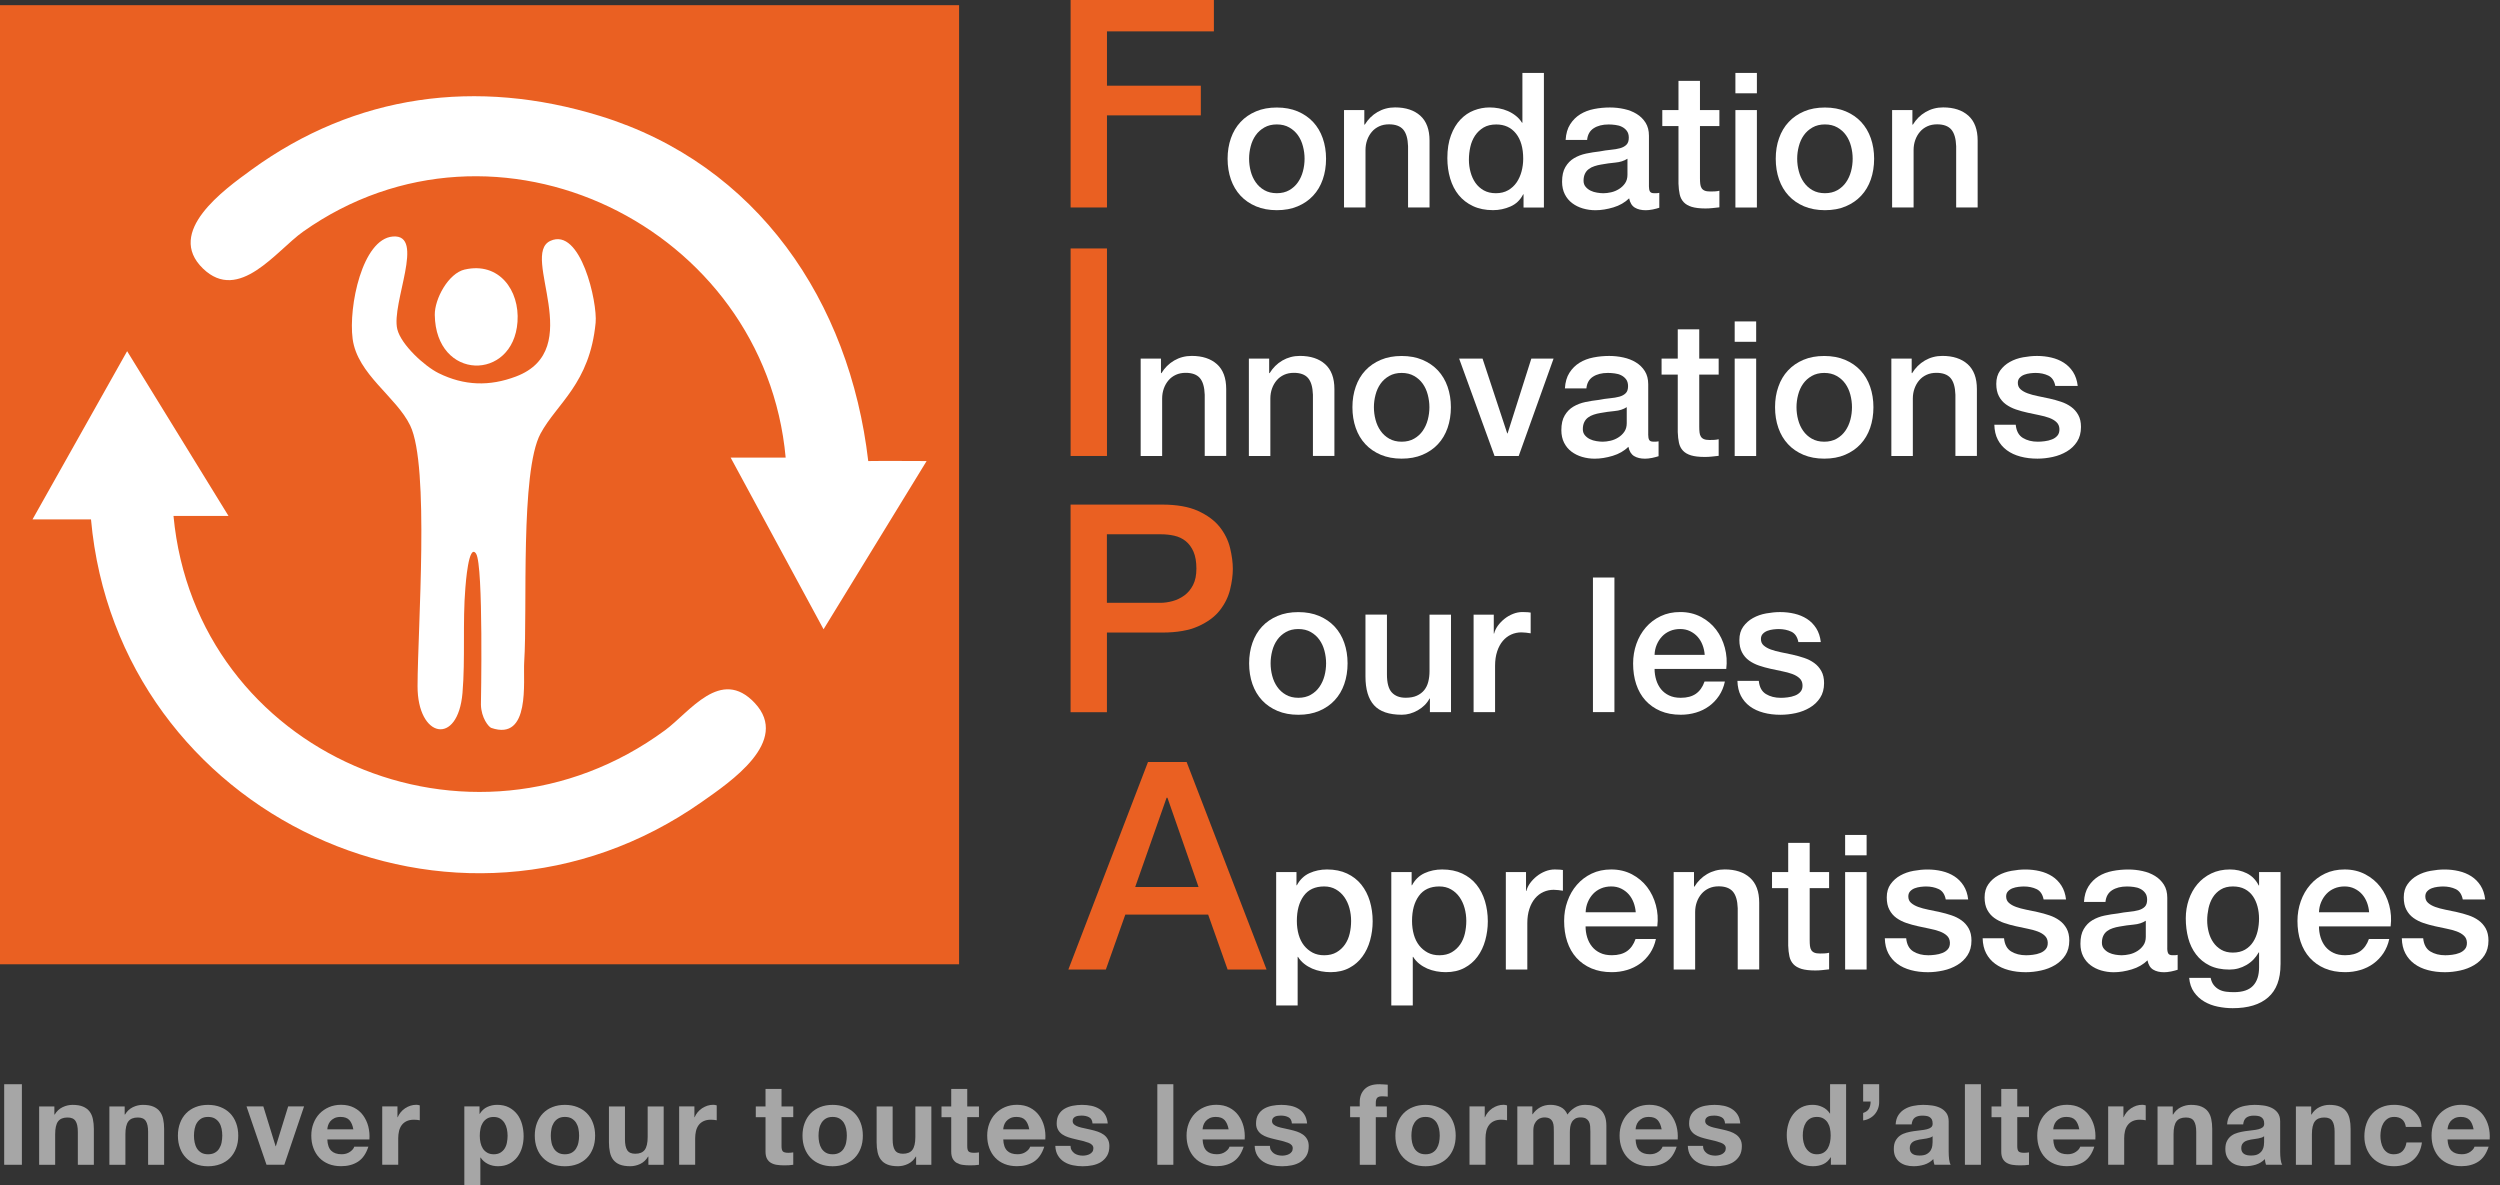<svg width="135" height="64" viewBox="0 0 135 64" fill="none" xmlns="http://www.w3.org/2000/svg">
<rect x="0" y="0" width="135" height="64" fill="#333333" stroke="none"/>
<g id="logo" clip-path="url(#clip0_5600_1765)">
<path id="Vector" d="M51.791 0.28H0V52.071H51.791V0.28Z" fill="#EA6022"/>
<g id="Group">
<path id="Vector_2" d="M42.426 24.711C41.291 12.238 26.805 5.13 16.369 12.508C14.929 13.526 12.908 16.382 10.961 14.502C8.917 12.523 12.09 10.252 13.58 9.168C19.207 5.079 25.748 4.215 32.399 6.261C40.902 8.878 45.882 16.279 46.885 24.897C47.291 24.884 50.037 24.897 50.037 24.897L44.472 33.981L39.455 24.711H42.426Z" fill="white"/>
<path id="Vector_3" d="M12.34 27.862H9.369C10.578 40.724 25.421 47.142 35.91 39.435C37.251 38.45 38.918 36 40.758 37.963C42.7 40.036 39.422 42.232 37.917 43.291C24.629 52.647 6.35 44.025 4.914 28.047H1.756L6.865 18.963L12.34 27.862Z" fill="white"/>
<path id="Vector_4" d="M25.711 29.902C25.305 29.294 25.146 31.558 25.13 31.744C24.977 33.596 25.13 35.576 24.975 37.416C24.73 40.304 22.54 39.865 22.548 37.045C22.555 33.927 23.208 25.165 22.151 22.979C21.397 21.417 19.297 20.216 19.042 18.298C18.811 16.549 19.565 12.912 21.209 12.772C23 12.62 21.114 16.382 21.454 17.777C21.658 18.613 22.923 19.773 23.684 20.15C25.074 20.836 26.436 20.869 27.858 20.333C31.717 18.879 28.074 13.773 29.716 13.009C31.358 12.245 32.269 16.332 32.164 17.428C31.849 20.717 30.069 21.782 29.189 23.414C28.084 25.466 28.49 32.955 28.307 35.742C28.241 36.76 28.665 40.041 26.529 39.307C26.393 39.26 25.983 38.771 25.97 38.046C25.97 38.046 26.115 30.509 25.709 29.902H25.711Z" fill="white"/>
<path id="Vector_5" d="M25.101 14.554C26.945 14.132 28.068 15.671 27.945 17.383C27.716 20.595 23.533 20.577 23.478 17.006C23.465 16.145 24.209 14.756 25.101 14.552V14.554Z" fill="white"/>
</g>
<g id="Group_2">
<path id="Vector_6" d="M57.813 0H65.55V1.694H59.776V4.628H64.845V6.23H59.776V11.204H57.813V0Z" fill="#EA6022"/>
<path id="Vector_7" d="M68.949 11.35C68.527 11.35 68.154 11.28 67.824 11.142C67.495 11.002 67.215 10.812 66.988 10.567C66.761 10.322 66.588 10.03 66.469 9.692C66.351 9.352 66.29 8.979 66.29 8.573C66.29 8.167 66.351 7.804 66.469 7.464C66.588 7.124 66.761 6.832 66.988 6.589C67.215 6.344 67.493 6.154 67.824 6.014C68.152 5.874 68.527 5.806 68.949 5.806C69.37 5.806 69.743 5.876 70.074 6.014C70.402 6.154 70.68 6.344 70.909 6.589C71.137 6.834 71.31 7.126 71.428 7.464C71.547 7.804 71.607 8.173 71.607 8.573C71.607 8.973 71.547 9.354 71.428 9.692C71.31 10.032 71.137 10.324 70.909 10.567C70.682 10.812 70.404 11.002 70.074 11.142C69.743 11.282 69.37 11.35 68.949 11.35ZM68.949 10.433C69.207 10.433 69.431 10.378 69.621 10.27C69.811 10.161 69.967 10.019 70.089 9.842C70.212 9.665 70.301 9.467 70.359 9.247C70.418 9.028 70.447 8.8 70.447 8.571C70.447 8.342 70.418 8.124 70.359 7.899C70.301 7.673 70.212 7.477 70.089 7.304C69.967 7.131 69.811 6.991 69.621 6.883C69.431 6.774 69.207 6.719 68.949 6.719C68.69 6.719 68.467 6.774 68.276 6.883C68.086 6.991 67.93 7.131 67.808 7.304C67.686 7.477 67.596 7.675 67.538 7.899C67.48 8.122 67.451 8.346 67.451 8.571C67.451 8.797 67.48 9.028 67.538 9.247C67.596 9.469 67.686 9.667 67.808 9.842C67.93 10.019 68.086 10.161 68.276 10.27C68.467 10.378 68.69 10.433 68.949 10.433Z" fill="white"/>
<path id="Vector_8" d="M72.573 5.944H73.673V6.717L73.694 6.737C73.871 6.445 74.1 6.216 74.386 6.049C74.671 5.884 74.986 5.8 75.332 5.8C75.909 5.8 76.364 5.95 76.696 6.247C77.028 6.546 77.195 6.993 77.195 7.59V11.202H76.035V7.895C76.022 7.481 75.934 7.182 75.771 6.993C75.608 6.807 75.353 6.714 75.007 6.714C74.811 6.714 74.634 6.749 74.479 6.82C74.323 6.892 74.189 6.989 74.082 7.116C73.974 7.242 73.888 7.39 73.828 7.559C73.768 7.728 73.737 7.909 73.737 8.099V11.204H72.577V5.942L72.573 5.944Z" fill="white"/>
<path id="Vector_9" d="M83.371 11.206H82.271V10.493H82.251C82.096 10.798 81.869 11.017 81.569 11.149C81.27 11.281 80.955 11.348 80.623 11.348C80.209 11.348 79.848 11.274 79.539 11.128C79.23 10.982 78.973 10.784 78.769 10.533C78.565 10.283 78.414 9.985 78.311 9.643C78.21 9.301 78.157 8.932 78.157 8.54C78.157 8.066 78.221 7.654 78.352 7.308C78.48 6.962 78.651 6.676 78.867 6.453C79.08 6.229 79.325 6.064 79.599 5.959C79.873 5.854 80.153 5.802 80.438 5.802C80.602 5.802 80.767 5.817 80.938 5.849C81.107 5.88 81.27 5.928 81.425 5.996C81.581 6.064 81.725 6.15 81.859 6.257C81.991 6.362 82.102 6.486 82.189 6.628H82.21V3.94H83.371V11.208V11.206ZM79.321 8.631C79.321 8.855 79.35 9.076 79.409 9.292C79.467 9.509 79.554 9.702 79.673 9.873C79.791 10.042 79.943 10.178 80.126 10.281C80.308 10.382 80.526 10.434 80.776 10.434C81.027 10.434 81.257 10.38 81.443 10.271C81.63 10.162 81.783 10.02 81.902 9.844C82.02 9.667 82.108 9.469 82.166 9.249C82.224 9.029 82.253 8.802 82.253 8.573C82.253 7.99 82.123 7.535 81.861 7.209C81.6 6.882 81.245 6.721 80.798 6.721C80.526 6.721 80.297 6.777 80.11 6.888C79.924 7.001 79.77 7.147 79.651 7.325C79.533 7.506 79.447 7.708 79.397 7.935C79.346 8.163 79.321 8.396 79.321 8.633V8.631Z" fill="white"/>
<path id="Vector_10" d="M89.041 10.036C89.041 10.178 89.06 10.281 89.097 10.341C89.134 10.402 89.208 10.433 89.317 10.433H89.439C89.486 10.433 89.54 10.427 89.602 10.413V11.218C89.561 11.231 89.509 11.247 89.445 11.264C89.381 11.282 89.315 11.297 89.247 11.311C89.179 11.325 89.111 11.334 89.043 11.342C88.975 11.348 88.916 11.352 88.87 11.352C88.633 11.352 88.434 11.305 88.279 11.21C88.124 11.115 88.021 10.95 87.974 10.71C87.743 10.934 87.461 11.097 87.125 11.198C86.789 11.299 86.464 11.352 86.153 11.352C85.916 11.352 85.689 11.319 85.471 11.255C85.254 11.191 85.063 11.095 84.896 10.969C84.729 10.843 84.597 10.683 84.5 10.491C84.403 10.299 84.352 10.071 84.352 9.815C84.352 9.488 84.41 9.224 84.531 9.02C84.651 8.816 84.805 8.657 84.999 8.542C85.193 8.427 85.409 8.344 85.65 8.293C85.891 8.243 86.134 8.204 86.379 8.177C86.589 8.136 86.789 8.107 86.979 8.089C87.17 8.072 87.337 8.043 87.482 8.004C87.628 7.963 87.743 7.901 87.828 7.815C87.914 7.73 87.955 7.604 87.955 7.434C87.955 7.285 87.92 7.162 87.848 7.067C87.776 6.972 87.688 6.9 87.583 6.848C87.478 6.795 87.362 6.762 87.232 6.747C87.103 6.729 86.981 6.721 86.865 6.721C86.538 6.721 86.27 6.789 86.06 6.925C85.85 7.061 85.732 7.271 85.704 7.557H84.544C84.564 7.217 84.645 6.937 84.789 6.712C84.933 6.486 85.114 6.307 85.333 6.171C85.553 6.035 85.804 5.94 86.081 5.886C86.359 5.831 86.645 5.804 86.936 5.804C87.195 5.804 87.449 5.831 87.7 5.886C87.951 5.94 88.176 6.028 88.376 6.15C88.576 6.272 88.738 6.43 88.86 6.624C88.983 6.819 89.043 7.054 89.043 7.331V10.038L89.041 10.036ZM87.881 8.571C87.704 8.686 87.486 8.756 87.23 8.779C86.971 8.802 86.715 8.839 86.456 8.886C86.334 8.905 86.216 8.935 86.101 8.973C85.986 9.01 85.883 9.061 85.796 9.127C85.708 9.191 85.638 9.277 85.588 9.381C85.537 9.486 85.512 9.615 85.512 9.762C85.512 9.891 85.549 9.999 85.625 10.089C85.699 10.176 85.79 10.246 85.895 10.297C86 10.347 86.114 10.384 86.241 10.403C86.367 10.423 86.48 10.435 86.581 10.435C86.709 10.435 86.849 10.417 86.999 10.384C87.148 10.351 87.288 10.293 87.42 10.211C87.552 10.13 87.663 10.027 87.751 9.9C87.838 9.774 87.883 9.62 87.883 9.438V8.573L87.881 8.571Z" fill="white"/>
<path id="Vector_11" d="M89.764 5.944H90.638V4.366H91.798V5.944H92.847V6.809H91.798V9.618C91.798 9.741 91.804 9.846 91.814 9.933C91.823 10.021 91.847 10.096 91.885 10.157C91.922 10.217 91.979 10.264 92.053 10.295C92.126 10.326 92.23 10.341 92.358 10.341C92.439 10.341 92.521 10.341 92.603 10.335C92.684 10.332 92.766 10.32 92.847 10.3V11.196C92.719 11.21 92.593 11.223 92.47 11.237C92.348 11.251 92.224 11.257 92.094 11.257C91.788 11.257 91.542 11.227 91.355 11.171C91.168 11.113 91.023 11.029 90.918 10.916C90.813 10.804 90.741 10.664 90.704 10.495C90.667 10.326 90.644 10.131 90.638 9.914V6.809H89.764V5.944Z" fill="white"/>
<path id="Vector_12" d="M93.712 3.938H94.872V5.038H93.712V3.938ZM93.712 5.944H94.872V11.206H93.712V5.944Z" fill="white"/>
<path id="Vector_13" d="M98.546 11.35C98.125 11.35 97.752 11.28 97.421 11.142C97.093 11.002 96.813 10.812 96.588 10.567C96.36 10.322 96.187 10.03 96.069 9.692C95.95 9.352 95.89 8.979 95.89 8.573C95.89 8.167 95.948 7.804 96.069 7.464C96.187 7.124 96.36 6.832 96.588 6.589C96.815 6.344 97.093 6.154 97.421 6.014C97.75 5.874 98.125 5.806 98.546 5.806C98.968 5.806 99.341 5.876 99.671 6.014C100 6.154 100.278 6.344 100.505 6.589C100.732 6.834 100.905 7.126 101.024 7.464C101.142 7.804 101.203 8.173 101.203 8.573C101.203 8.973 101.142 9.354 101.024 9.692C100.905 10.032 100.732 10.324 100.505 10.567C100.278 10.812 100 11.002 99.671 11.142C99.343 11.282 98.968 11.35 98.546 11.35ZM98.546 10.433C98.805 10.433 99.028 10.378 99.219 10.27C99.409 10.161 99.565 10.019 99.687 9.842C99.809 9.665 99.899 9.467 99.957 9.247C100.015 9.028 100.044 8.8 100.044 8.571C100.044 8.342 100.015 8.124 99.957 7.899C99.899 7.675 99.809 7.477 99.687 7.304C99.565 7.131 99.409 6.991 99.219 6.883C99.028 6.774 98.805 6.719 98.546 6.719C98.288 6.719 98.064 6.774 97.874 6.883C97.684 6.991 97.528 7.131 97.406 7.304C97.283 7.477 97.194 7.675 97.136 7.899C97.077 8.122 97.048 8.346 97.048 8.571C97.048 8.797 97.077 9.028 97.136 9.247C97.194 9.469 97.283 9.667 97.406 9.842C97.528 10.019 97.684 10.161 97.874 10.27C98.064 10.378 98.288 10.433 98.546 10.433Z" fill="white"/>
<path id="Vector_14" d="M102.17 5.944H103.27V6.717L103.291 6.737C103.468 6.445 103.697 6.216 103.983 6.049C104.268 5.884 104.583 5.8 104.929 5.8C105.506 5.8 105.961 5.95 106.293 6.247C106.625 6.546 106.793 6.993 106.793 7.59V11.202H105.633V7.895C105.619 7.481 105.531 7.182 105.368 6.993C105.205 6.807 104.951 6.714 104.605 6.714C104.408 6.714 104.232 6.749 104.076 6.82C103.921 6.892 103.787 6.989 103.68 7.116C103.571 7.242 103.485 7.39 103.425 7.559C103.365 7.728 103.334 7.909 103.334 8.099V11.204H102.174V5.942L102.17 5.944Z" fill="white"/>
</g>
<g id="Group_3">
<path id="Vector_15" d="M57.813 13.417H59.776V24.623H57.813V13.417Z" fill="#EA6022"/>
<path id="Vector_16" d="M61.592 19.363H62.692V20.136L62.714 20.156C62.89 19.864 63.12 19.635 63.405 19.468C63.691 19.303 64.006 19.219 64.352 19.219C64.929 19.219 65.383 19.369 65.716 19.666C66.048 19.965 66.215 20.412 66.215 21.009V24.621H65.055V21.314C65.041 20.9 64.954 20.601 64.791 20.412C64.627 20.226 64.373 20.133 64.027 20.133C63.831 20.133 63.654 20.168 63.498 20.239C63.343 20.311 63.209 20.408 63.102 20.535C62.993 20.661 62.908 20.809 62.847 20.978C62.787 21.147 62.756 21.328 62.756 21.518V24.623H61.596V19.361L61.592 19.363Z" fill="white"/>
<path id="Vector_17" d="M67.435 19.363H68.535V20.136L68.556 20.156C68.733 19.864 68.962 19.635 69.248 19.468C69.534 19.303 69.848 19.219 70.194 19.219C70.771 19.219 71.226 19.369 71.558 19.666C71.891 19.965 72.058 20.412 72.058 21.009V24.621H70.898V21.314C70.884 20.9 70.797 20.601 70.633 20.412C70.47 20.226 70.216 20.133 69.87 20.133C69.674 20.133 69.497 20.168 69.341 20.239C69.186 20.311 69.052 20.408 68.945 20.535C68.836 20.661 68.751 20.809 68.69 20.978C68.63 21.147 68.599 21.328 68.599 21.518V24.623H67.439V19.361L67.435 19.363Z" fill="white"/>
<path id="Vector_18" d="M75.689 24.767C75.268 24.767 74.895 24.697 74.564 24.559C74.236 24.419 73.956 24.229 73.729 23.984C73.501 23.739 73.329 23.448 73.21 23.109C73.091 22.769 73.031 22.396 73.031 21.99C73.031 21.584 73.091 21.221 73.21 20.881C73.329 20.541 73.501 20.249 73.729 20.006C73.956 19.761 74.234 19.571 74.564 19.431C74.893 19.291 75.268 19.223 75.689 19.223C76.111 19.223 76.484 19.293 76.814 19.431C77.143 19.571 77.421 19.761 77.65 20.006C77.877 20.251 78.05 20.543 78.169 20.881C78.287 21.221 78.348 21.59 78.348 21.99C78.348 22.39 78.287 22.771 78.169 23.109C78.05 23.449 77.877 23.741 77.65 23.984C77.423 24.229 77.145 24.419 76.814 24.559C76.484 24.699 76.111 24.767 75.689 24.767ZM75.689 23.852C75.948 23.852 76.171 23.797 76.362 23.688C76.552 23.58 76.708 23.438 76.83 23.261C76.952 23.084 77.042 22.886 77.1 22.666C77.158 22.447 77.188 22.219 77.188 21.99C77.188 21.761 77.158 21.543 77.1 21.318C77.042 21.092 76.952 20.896 76.83 20.723C76.708 20.55 76.552 20.41 76.362 20.302C76.171 20.193 75.948 20.138 75.689 20.138C75.431 20.138 75.207 20.193 75.017 20.302C74.827 20.41 74.671 20.55 74.549 20.723C74.426 20.896 74.337 21.094 74.279 21.318C74.22 21.541 74.191 21.765 74.191 21.99C74.191 22.215 74.22 22.447 74.279 22.666C74.337 22.888 74.426 23.086 74.549 23.261C74.671 23.438 74.827 23.58 75.017 23.688C75.207 23.797 75.431 23.852 75.689 23.852Z" fill="white"/>
<path id="Vector_19" d="M78.794 19.363H80.057L81.39 23.402H81.41L82.692 19.363H83.893L82.01 24.625H80.706L78.793 19.363H78.794Z" fill="white"/>
<path id="Vector_20" d="M89.002 23.453C89.002 23.595 89.021 23.698 89.058 23.758C89.095 23.819 89.169 23.85 89.278 23.85H89.4C89.447 23.85 89.501 23.844 89.563 23.83V24.635C89.522 24.648 89.47 24.664 89.406 24.681C89.342 24.699 89.276 24.714 89.208 24.728C89.14 24.741 89.072 24.751 89.004 24.759C88.936 24.765 88.877 24.769 88.831 24.769C88.594 24.769 88.395 24.722 88.24 24.627C88.085 24.532 87.982 24.366 87.935 24.128C87.704 24.351 87.422 24.514 87.086 24.615C86.75 24.716 86.425 24.769 86.114 24.769C85.877 24.769 85.65 24.736 85.432 24.672C85.215 24.608 85.024 24.512 84.857 24.386C84.69 24.26 84.558 24.1 84.461 23.908C84.364 23.716 84.313 23.488 84.313 23.232C84.313 22.905 84.371 22.641 84.492 22.437C84.612 22.233 84.766 22.074 84.96 21.959C85.154 21.844 85.37 21.761 85.611 21.71C85.852 21.66 86.095 21.621 86.34 21.594C86.549 21.553 86.75 21.524 86.94 21.506C87.13 21.489 87.298 21.46 87.443 21.421C87.589 21.38 87.704 21.318 87.789 21.232C87.875 21.147 87.915 21.02 87.915 20.852C87.915 20.702 87.88 20.579 87.809 20.484C87.737 20.389 87.649 20.317 87.544 20.265C87.439 20.212 87.323 20.179 87.193 20.164C87.064 20.146 86.942 20.138 86.825 20.138C86.499 20.138 86.231 20.206 86.021 20.342C85.811 20.478 85.693 20.688 85.665 20.974H84.505C84.525 20.634 84.606 20.354 84.75 20.129C84.894 19.903 85.075 19.724 85.294 19.588C85.514 19.452 85.764 19.357 86.042 19.303C86.32 19.248 86.606 19.221 86.897 19.221C87.156 19.221 87.41 19.248 87.661 19.303C87.912 19.357 88.137 19.445 88.337 19.567C88.537 19.689 88.699 19.847 88.821 20.041C88.943 20.235 89.004 20.471 89.004 20.748V23.455L89.002 23.453ZM87.842 21.988C87.665 22.103 87.447 22.173 87.191 22.196C86.932 22.219 86.676 22.256 86.417 22.303C86.295 22.322 86.176 22.352 86.062 22.39C85.947 22.427 85.844 22.478 85.757 22.544C85.669 22.608 85.599 22.694 85.549 22.798C85.498 22.903 85.473 23.032 85.473 23.179C85.473 23.308 85.51 23.416 85.586 23.506C85.66 23.593 85.751 23.663 85.856 23.714C85.961 23.764 86.075 23.801 86.202 23.82C86.328 23.84 86.441 23.852 86.542 23.852C86.67 23.852 86.81 23.834 86.96 23.801C87.109 23.768 87.249 23.71 87.381 23.628C87.513 23.547 87.624 23.444 87.712 23.317C87.799 23.191 87.844 23.037 87.844 22.855V21.99L87.842 21.988Z" fill="white"/>
<path id="Vector_21" d="M89.725 19.363H90.599V17.785H91.759V19.363H92.808V20.228H91.759V23.037C91.759 23.16 91.765 23.265 91.775 23.352C91.784 23.44 91.808 23.515 91.847 23.576C91.883 23.636 91.94 23.683 92.014 23.714C92.087 23.745 92.19 23.76 92.319 23.76C92.4 23.76 92.482 23.76 92.564 23.754C92.645 23.75 92.727 23.739 92.808 23.719V24.615C92.68 24.629 92.554 24.642 92.431 24.656C92.309 24.67 92.185 24.675 92.054 24.675C91.749 24.675 91.502 24.646 91.316 24.59C91.129 24.532 90.984 24.448 90.879 24.335C90.774 24.223 90.702 24.083 90.665 23.914C90.628 23.745 90.605 23.55 90.599 23.333V20.228H89.725V19.363Z" fill="white"/>
<path id="Vector_22" d="M93.673 17.357H94.833V18.457H93.673V17.357ZM93.673 19.363H94.833V24.625H93.673V19.363Z" fill="white"/>
<path id="Vector_23" d="M98.509 24.767C98.088 24.767 97.715 24.697 97.384 24.559C97.056 24.419 96.776 24.229 96.551 23.984C96.323 23.739 96.15 23.448 96.032 23.109C95.913 22.769 95.853 22.396 95.853 21.99C95.853 21.584 95.911 21.221 96.032 20.881C96.15 20.541 96.323 20.249 96.551 20.006C96.778 19.761 97.056 19.571 97.384 19.431C97.713 19.291 98.088 19.223 98.509 19.223C98.931 19.223 99.304 19.293 99.634 19.431C99.963 19.571 100.241 19.761 100.468 20.006C100.695 20.251 100.868 20.543 100.987 20.881C101.105 21.221 101.165 21.59 101.165 21.99C101.165 22.39 101.105 22.771 100.987 23.109C100.868 23.449 100.695 23.741 100.468 23.984C100.241 24.229 99.963 24.419 99.634 24.559C99.306 24.699 98.931 24.767 98.509 24.767ZM98.509 23.852C98.768 23.852 98.991 23.797 99.182 23.688C99.372 23.58 99.527 23.438 99.65 23.261C99.772 23.084 99.862 22.886 99.92 22.666C99.978 22.447 100.007 22.219 100.007 21.99C100.007 21.761 99.978 21.543 99.92 21.318C99.862 21.094 99.772 20.896 99.65 20.723C99.527 20.55 99.372 20.41 99.182 20.302C98.991 20.193 98.768 20.138 98.509 20.138C98.251 20.138 98.027 20.193 97.837 20.302C97.647 20.41 97.491 20.55 97.369 20.723C97.246 20.896 97.157 21.094 97.099 21.318C97.04 21.541 97.011 21.765 97.011 21.99C97.011 22.215 97.04 22.447 97.099 22.666C97.157 22.888 97.246 23.086 97.369 23.261C97.491 23.438 97.647 23.58 97.837 23.688C98.027 23.797 98.251 23.852 98.509 23.852Z" fill="white"/>
<path id="Vector_24" d="M102.131 19.363H103.231V20.136L103.251 20.156C103.427 19.864 103.659 19.635 103.942 19.468C104.228 19.303 104.543 19.219 104.889 19.219C105.466 19.219 105.92 19.369 106.253 19.666C106.585 19.965 106.752 20.412 106.752 21.009V24.621H105.592V21.314C105.578 20.9 105.491 20.601 105.328 20.412C105.165 20.226 104.91 20.133 104.564 20.133C104.368 20.133 104.191 20.168 104.036 20.239C103.88 20.311 103.748 20.408 103.639 20.535C103.53 20.661 103.445 20.809 103.385 20.978C103.324 21.147 103.293 21.328 103.293 21.518V24.623H102.133V19.361L102.131 19.363Z" fill="white"/>
<path id="Vector_25" d="M108.849 22.934C108.882 23.274 109.012 23.512 109.235 23.648C109.459 23.784 109.727 23.852 110.04 23.852C110.148 23.852 110.273 23.844 110.411 23.826C110.549 23.809 110.681 23.778 110.803 23.729C110.926 23.683 111.025 23.613 111.103 23.521C111.18 23.43 111.215 23.309 111.209 23.16C111.202 23.01 111.149 22.888 111.046 22.793C110.945 22.697 110.813 22.622 110.654 22.563C110.494 22.505 110.314 22.456 110.11 22.416C109.906 22.375 109.7 22.33 109.488 22.284C109.27 22.237 109.062 22.179 108.862 22.111C108.662 22.043 108.481 21.951 108.322 21.837C108.163 21.722 108.034 21.574 107.941 21.394C107.846 21.215 107.799 20.991 107.799 20.727C107.799 20.442 107.869 20.203 108.007 20.01C108.145 19.818 108.322 19.66 108.536 19.542C108.749 19.423 108.986 19.34 109.249 19.293C109.509 19.247 109.76 19.221 109.997 19.221C110.269 19.221 110.527 19.25 110.776 19.309C111.023 19.367 111.248 19.46 111.448 19.588C111.649 19.717 111.816 19.886 111.948 20.092C112.08 20.3 112.163 20.548 112.197 20.84H110.986C110.932 20.562 110.805 20.375 110.605 20.28C110.405 20.185 110.176 20.138 109.917 20.138C109.836 20.138 109.738 20.146 109.628 20.158C109.515 20.171 109.41 20.197 109.313 20.233C109.214 20.27 109.132 20.325 109.064 20.397C108.996 20.469 108.963 20.562 108.963 20.677C108.963 20.818 109.012 20.935 109.111 21.022C109.21 21.11 109.338 21.184 109.498 21.242C109.657 21.3 109.838 21.349 110.042 21.39C110.246 21.43 110.455 21.475 110.673 21.522C110.883 21.569 111.091 21.627 111.295 21.695C111.499 21.763 111.68 21.854 111.839 21.969C111.998 22.083 112.127 22.229 112.226 22.406C112.325 22.583 112.373 22.8 112.373 23.057C112.373 23.37 112.301 23.634 112.16 23.852C112.018 24.069 111.833 24.246 111.606 24.38C111.378 24.516 111.126 24.615 110.848 24.675C110.57 24.736 110.294 24.767 110.024 24.767C109.692 24.767 109.385 24.73 109.103 24.654C108.821 24.578 108.577 24.466 108.371 24.314C108.163 24.161 108.001 23.972 107.883 23.745C107.764 23.517 107.702 23.247 107.694 22.936H108.854L108.849 22.934Z" fill="white"/>
</g>
<g id="Group_4">
<path id="Vector_26" d="M57.813 27.248H62.756C63.551 27.248 64.2 27.363 64.703 27.594C65.204 27.825 65.593 28.113 65.865 28.457C66.137 28.802 66.324 29.18 66.423 29.587C66.522 29.996 66.573 30.373 66.573 30.718C66.573 31.064 66.522 31.437 66.423 31.841C66.324 32.244 66.137 32.619 65.865 32.965C65.593 33.31 65.207 33.594 64.703 33.82C64.202 34.045 63.553 34.158 62.756 34.158H59.774V38.458H57.811V27.252L57.813 27.248ZM59.774 32.553H62.645C62.865 32.553 63.09 32.522 63.32 32.459C63.549 32.397 63.761 32.294 63.955 32.154C64.149 32.013 64.305 31.824 64.425 31.589C64.546 31.354 64.606 31.058 64.606 30.703C64.606 30.347 64.554 30.032 64.449 29.792C64.344 29.551 64.202 29.36 64.025 29.218C63.846 29.076 63.642 28.981 63.413 28.929C63.184 28.876 62.937 28.851 62.675 28.851H59.772V32.555L59.774 32.553Z" fill="#EA6022"/>
<path id="Vector_27" d="M70.111 38.598C69.689 38.598 69.316 38.528 68.986 38.39C68.657 38.25 68.378 38.06 68.15 37.815C67.923 37.57 67.75 37.279 67.631 36.94C67.513 36.6 67.453 36.227 67.453 35.821C67.453 35.415 67.513 35.052 67.631 34.712C67.75 34.372 67.923 34.08 68.15 33.837C68.378 33.592 68.655 33.402 68.986 33.262C69.314 33.122 69.689 33.054 70.111 33.054C70.532 33.054 70.906 33.124 71.236 33.262C71.564 33.402 71.842 33.592 72.071 33.837C72.299 34.082 72.472 34.374 72.59 34.712C72.709 35.052 72.769 35.421 72.769 35.821C72.769 36.221 72.709 36.602 72.59 36.94C72.472 37.28 72.299 37.572 72.071 37.815C71.844 38.06 71.566 38.25 71.236 38.39C70.906 38.53 70.532 38.598 70.111 38.598ZM70.111 37.681C70.369 37.681 70.593 37.626 70.783 37.517C70.974 37.409 71.129 37.267 71.251 37.09C71.374 36.913 71.463 36.715 71.522 36.495C71.58 36.276 71.609 36.048 71.609 35.819C71.609 35.59 71.58 35.372 71.522 35.147C71.463 34.922 71.374 34.725 71.251 34.552C71.129 34.379 70.974 34.239 70.783 34.131C70.593 34.022 70.369 33.968 70.111 33.968C69.852 33.968 69.629 34.022 69.439 34.131C69.248 34.239 69.093 34.379 68.97 34.552C68.848 34.725 68.758 34.923 68.7 35.147C68.642 35.37 68.613 35.594 68.613 35.819C68.613 36.045 68.642 36.276 68.7 36.495C68.758 36.717 68.848 36.915 68.97 37.09C69.093 37.267 69.248 37.409 69.439 37.517C69.629 37.626 69.852 37.681 70.111 37.681Z" fill="white"/>
<path id="Vector_28" d="M78.356 38.454H77.215V37.721H77.195C77.054 37.986 76.84 38.197 76.56 38.357C76.278 38.516 75.993 38.596 75.699 38.596C75.008 38.596 74.506 38.425 74.197 38.081C73.888 37.739 73.735 37.22 73.735 36.528V33.19H74.895V36.416C74.895 36.878 74.982 37.203 75.159 37.393C75.336 37.583 75.583 37.678 75.901 37.678C76.146 37.678 76.348 37.642 76.512 37.566C76.675 37.492 76.807 37.391 76.908 37.267C77.009 37.14 77.083 36.991 77.127 36.814C77.172 36.637 77.194 36.447 77.194 36.245V33.192H78.354V38.454H78.356Z" fill="white"/>
<path id="Vector_29" d="M79.576 33.192H80.664V34.21H80.683C80.716 34.069 80.784 33.929 80.881 33.793C80.981 33.657 81.099 33.532 81.237 33.421C81.375 33.309 81.53 33.219 81.7 33.151C81.868 33.083 82.041 33.05 82.218 33.05C82.354 33.05 82.448 33.054 82.498 33.06C82.549 33.068 82.601 33.074 82.656 33.079V34.199C82.574 34.185 82.49 34.173 82.407 34.164C82.321 34.154 82.24 34.148 82.158 34.148C81.962 34.148 81.777 34.187 81.604 34.265C81.431 34.343 81.28 34.459 81.151 34.611C81.023 34.764 80.92 34.951 80.847 35.176C80.773 35.4 80.734 35.658 80.734 35.949V38.454H79.574V33.192H79.576Z" fill="white"/>
<path id="Vector_30" d="M86.019 31.186H87.179V38.454H86.019V31.186Z" fill="white"/>
<path id="Vector_31" d="M89.347 36.124C89.347 36.328 89.377 36.525 89.435 36.715C89.493 36.905 89.579 37.071 89.693 37.214C89.808 37.356 89.954 37.471 90.131 37.554C90.307 37.64 90.517 37.681 90.762 37.681C91.102 37.681 91.374 37.607 91.582 37.461C91.788 37.315 91.944 37.096 92.045 36.804H93.144C93.084 37.09 92.977 37.345 92.83 37.568C92.68 37.791 92.501 37.98 92.289 38.133C92.079 38.287 91.843 38.402 91.582 38.479C91.322 38.557 91.048 38.596 90.762 38.596C90.348 38.596 89.981 38.528 89.662 38.392C89.344 38.256 89.074 38.065 88.854 37.823C88.634 37.58 88.467 37.286 88.355 36.948C88.242 36.608 88.188 36.235 88.188 35.829C88.188 35.456 88.248 35.1 88.366 34.766C88.485 34.43 88.654 34.135 88.875 33.88C89.095 33.626 89.361 33.423 89.674 33.274C89.987 33.124 90.338 33.05 90.733 33.05C91.147 33.05 91.518 33.138 91.848 33.311C92.177 33.484 92.451 33.713 92.668 33.998C92.886 34.284 93.043 34.611 93.142 34.98C93.24 35.349 93.267 35.732 93.218 36.124H89.351H89.347ZM92.054 35.361C92.041 35.178 92.002 35.001 91.938 34.832C91.874 34.663 91.784 34.515 91.673 34.389C91.561 34.263 91.425 34.162 91.265 34.084C91.106 34.006 90.927 33.967 90.731 33.967C90.535 33.967 90.342 34.002 90.177 34.074C90.01 34.146 89.868 34.243 89.75 34.37C89.631 34.496 89.536 34.644 89.464 34.813C89.392 34.982 89.353 35.166 89.347 35.363H92.054V35.361Z" fill="white"/>
<path id="Vector_32" d="M94.975 36.766C95.008 37.106 95.138 37.343 95.362 37.479C95.585 37.615 95.853 37.683 96.166 37.683C96.275 37.683 96.399 37.675 96.537 37.657C96.675 37.64 96.807 37.609 96.93 37.56C97.052 37.514 97.151 37.444 97.229 37.352C97.307 37.261 97.342 37.141 97.336 36.991C97.328 36.841 97.276 36.719 97.173 36.624C97.072 36.529 96.939 36.453 96.78 36.394C96.621 36.336 96.44 36.288 96.236 36.247C96.032 36.206 95.826 36.161 95.614 36.115C95.397 36.068 95.189 36.01 94.989 35.942C94.788 35.874 94.608 35.782 94.448 35.668C94.289 35.553 94.161 35.405 94.068 35.225C93.972 35.046 93.926 34.822 93.926 34.558C93.926 34.273 93.996 34.033 94.134 33.841C94.272 33.649 94.448 33.491 94.662 33.373C94.876 33.254 95.113 33.171 95.375 33.124C95.636 33.078 95.886 33.052 96.123 33.052C96.395 33.052 96.654 33.081 96.903 33.14C97.149 33.198 97.375 33.291 97.575 33.419C97.775 33.548 97.942 33.717 98.074 33.923C98.206 34.131 98.29 34.379 98.323 34.671H97.112C97.058 34.393 96.932 34.206 96.732 34.111C96.531 34.016 96.302 33.969 96.044 33.969C95.962 33.969 95.865 33.977 95.754 33.989C95.641 34.002 95.537 34.028 95.439 34.065C95.34 34.102 95.259 34.156 95.191 34.228C95.123 34.3 95.09 34.393 95.09 34.508C95.09 34.65 95.138 34.766 95.237 34.853C95.336 34.941 95.465 35.015 95.624 35.073C95.783 35.131 95.964 35.18 96.168 35.221C96.372 35.262 96.582 35.306 96.8 35.353C97.009 35.4 97.217 35.458 97.421 35.526C97.625 35.594 97.806 35.685 97.965 35.8C98.125 35.914 98.253 36.06 98.352 36.237C98.451 36.414 98.5 36.631 98.5 36.888C98.5 37.201 98.428 37.465 98.286 37.683C98.144 37.9 97.96 38.077 97.732 38.211C97.505 38.347 97.252 38.446 96.975 38.507C96.697 38.567 96.421 38.598 96.151 38.598C95.818 38.598 95.511 38.561 95.23 38.485C94.948 38.409 94.703 38.297 94.497 38.145C94.289 37.992 94.128 37.803 94.009 37.576C93.891 37.348 93.829 37.078 93.821 36.767H94.981L94.975 36.766Z" fill="white"/>
</g>
<g id="Group_5">
<path id="Vector_33" d="M1.182 58.548V62.898H0.226V58.548H1.182Z" fill="#A6A6A6"/>
<path id="Vector_34" d="M2.936 59.747V60.186H2.954C3.062 60.003 3.206 59.871 3.381 59.787C3.556 59.704 3.735 59.663 3.917 59.663C4.149 59.663 4.339 59.694 4.487 59.758C4.634 59.821 4.751 59.908 4.837 60.021C4.922 60.133 4.982 60.269 5.015 60.429C5.05 60.59 5.068 60.767 5.068 60.961V62.898H4.203V61.118C4.203 60.858 4.162 60.664 4.081 60.538C3.999 60.409 3.855 60.345 3.647 60.345C3.412 60.345 3.241 60.415 3.136 60.555C3.031 60.695 2.979 60.926 2.979 61.247V62.898H2.114V59.749H2.936V59.747Z" fill="#A6A6A6"/>
<path id="Vector_35" d="M6.733 59.747V60.186H6.751C6.859 60.003 7.003 59.871 7.176 59.787C7.351 59.704 7.53 59.663 7.712 59.663C7.944 59.663 8.134 59.694 8.282 59.758C8.429 59.821 8.546 59.908 8.631 60.021C8.717 60.133 8.777 60.269 8.81 60.429C8.845 60.59 8.863 60.767 8.863 60.961V62.898H7.998V61.118C7.998 60.858 7.957 60.664 7.876 60.538C7.794 60.409 7.65 60.345 7.442 60.345C7.207 60.345 7.036 60.415 6.931 60.555C6.826 60.695 6.772 60.926 6.772 61.247V62.898H5.907V59.749H6.729L6.733 59.747Z" fill="#A6A6A6"/>
<path id="Vector_36" d="M9.724 60.641C9.801 60.434 9.91 60.262 10.052 60.116C10.194 59.972 10.365 59.859 10.563 59.782C10.761 59.702 10.985 59.663 11.233 59.663C11.482 59.663 11.706 59.702 11.906 59.782C12.106 59.861 12.279 59.972 12.421 60.116C12.562 60.26 12.673 60.434 12.749 60.641C12.827 60.846 12.866 61.074 12.866 61.326C12.866 61.579 12.827 61.806 12.749 62.008C12.671 62.212 12.562 62.385 12.421 62.529C12.279 62.673 12.106 62.784 11.906 62.861C11.704 62.939 11.48 62.978 11.233 62.978C10.986 62.978 10.763 62.939 10.563 62.861C10.365 62.784 10.194 62.673 10.052 62.529C9.91 62.385 9.799 62.211 9.724 62.008C9.646 61.806 9.607 61.577 9.607 61.326C9.607 61.076 9.646 60.846 9.724 60.641ZM10.511 61.694C10.536 61.814 10.576 61.921 10.635 62.016C10.693 62.111 10.773 62.187 10.87 62.245C10.967 62.302 11.089 62.331 11.235 62.331C11.381 62.331 11.503 62.302 11.604 62.245C11.704 62.189 11.783 62.113 11.841 62.016C11.9 61.921 11.943 61.814 11.966 61.694C11.989 61.573 12.003 61.451 12.003 61.324C12.003 61.198 11.991 61.074 11.966 60.953C11.941 60.831 11.9 60.724 11.841 60.631C11.783 60.538 11.704 60.462 11.604 60.401C11.505 60.343 11.383 60.314 11.235 60.314C11.088 60.314 10.967 60.343 10.87 60.401C10.773 60.46 10.695 60.538 10.635 60.631C10.576 60.724 10.534 60.833 10.511 60.953C10.487 61.076 10.474 61.198 10.474 61.324C10.474 61.451 10.485 61.573 10.511 61.694Z" fill="#A6A6A6"/>
<path id="Vector_37" d="M14.391 62.896L13.312 59.747H14.22L14.884 61.898H14.896L15.561 59.747H16.419L15.353 62.896H14.391Z" fill="#A6A6A6"/>
<path id="Vector_38" d="M17.889 62.141C18.019 62.267 18.205 62.329 18.448 62.329C18.623 62.329 18.773 62.286 18.899 62.199C19.025 62.111 19.101 62.018 19.13 61.921H19.892C19.769 62.298 19.583 62.568 19.332 62.731C19.08 62.894 18.776 62.974 18.419 62.974C18.17 62.974 17.949 62.935 17.749 62.856C17.55 62.776 17.381 62.663 17.243 62.517C17.105 62.372 16.998 62.197 16.923 61.993C16.847 61.791 16.81 61.567 16.81 61.322C16.81 61.078 16.849 60.868 16.927 60.664C17.004 60.462 17.113 60.285 17.255 60.137C17.397 59.989 17.566 59.873 17.764 59.787C17.96 59.702 18.18 59.659 18.419 59.659C18.687 59.659 18.92 59.712 19.12 59.815C19.32 59.918 19.484 60.057 19.61 60.232C19.736 60.407 19.83 60.605 19.888 60.829C19.944 61.052 19.966 61.286 19.948 61.53H17.675C17.686 61.81 17.758 62.014 17.889 62.141ZM18.866 60.485C18.763 60.372 18.605 60.314 18.394 60.314C18.256 60.314 18.141 60.337 18.05 60.384C17.958 60.431 17.885 60.489 17.83 60.557C17.776 60.625 17.737 60.699 17.714 60.776C17.69 60.854 17.679 60.922 17.675 60.984H19.081C19.041 60.765 18.969 60.598 18.866 60.485Z" fill="#A6A6A6"/>
<path id="Vector_39" d="M21.463 59.747V60.331H21.475C21.516 60.234 21.57 60.143 21.64 60.059C21.708 59.976 21.788 59.906 21.877 59.846C21.967 59.787 22.062 59.741 22.163 59.708C22.264 59.675 22.371 59.659 22.48 59.659C22.536 59.659 22.6 59.669 22.668 59.69V60.495C22.627 60.487 22.579 60.479 22.523 60.473C22.466 60.468 22.41 60.464 22.357 60.464C22.198 60.464 22.066 60.491 21.955 60.543C21.846 60.596 21.757 60.668 21.691 60.759C21.625 60.85 21.576 60.957 21.547 61.08C21.518 61.202 21.504 61.334 21.504 61.476V62.896H20.64V59.747H21.462H21.463Z" fill="#A6A6A6"/>
<path id="Vector_40" d="M25.894 59.747V60.149H25.906C26.011 59.978 26.145 59.853 26.308 59.778C26.471 59.702 26.65 59.661 26.844 59.661C27.091 59.661 27.305 59.708 27.484 59.801C27.662 59.894 27.81 60.019 27.929 60.172C28.047 60.326 28.133 60.506 28.191 60.71C28.247 60.916 28.276 61.13 28.276 61.354C28.276 61.565 28.247 61.767 28.191 61.964C28.135 62.16 28.047 62.331 27.933 62.483C27.816 62.632 27.672 62.753 27.499 62.842C27.326 62.931 27.124 62.976 26.893 62.976C26.699 62.976 26.518 62.937 26.355 62.858C26.19 62.778 26.055 62.661 25.951 62.508H25.939V64H25.074V59.747H25.896H25.894ZM27.017 62.245C27.113 62.189 27.19 62.115 27.249 62.024C27.307 61.933 27.35 61.826 27.373 61.703C27.396 61.581 27.41 61.459 27.41 61.332C27.41 61.206 27.396 61.081 27.371 60.961C27.344 60.839 27.301 60.73 27.241 60.635C27.18 60.539 27.101 60.462 27.006 60.403C26.91 60.345 26.794 60.316 26.656 60.316C26.518 60.316 26.395 60.345 26.3 60.403C26.205 60.462 26.127 60.539 26.069 60.633C26.011 60.726 25.968 60.835 25.945 60.955C25.919 61.078 25.908 61.202 25.908 61.332C25.908 61.462 25.921 61.583 25.947 61.703C25.974 61.826 26.017 61.933 26.075 62.024C26.133 62.115 26.213 62.189 26.31 62.245C26.407 62.302 26.526 62.331 26.664 62.331C26.802 62.331 26.924 62.302 27.019 62.245H27.017Z" fill="#A6A6A6"/>
<path id="Vector_41" d="M28.995 60.641C29.073 60.434 29.181 60.262 29.323 60.116C29.465 59.972 29.636 59.859 29.834 59.782C30.033 59.702 30.256 59.663 30.505 59.663C30.753 59.663 30.977 59.702 31.177 59.782C31.379 59.861 31.55 59.972 31.692 60.116C31.834 60.26 31.945 60.434 32.02 60.641C32.098 60.846 32.137 61.074 32.137 61.326C32.137 61.579 32.098 61.806 32.02 62.008C31.943 62.212 31.834 62.385 31.692 62.529C31.55 62.673 31.379 62.784 31.177 62.861C30.977 62.939 30.752 62.978 30.505 62.978C30.258 62.978 30.035 62.939 29.834 62.861C29.636 62.784 29.465 62.673 29.323 62.529C29.181 62.385 29.071 62.211 28.995 62.008C28.917 61.806 28.878 61.577 28.878 61.326C28.878 61.076 28.917 60.846 28.995 60.641ZM29.78 61.694C29.803 61.814 29.846 61.921 29.904 62.016C29.963 62.111 30.042 62.187 30.14 62.245C30.237 62.302 30.359 62.331 30.505 62.331C30.651 62.331 30.773 62.302 30.874 62.245C30.973 62.189 31.053 62.113 31.111 62.016C31.169 61.921 31.212 61.814 31.235 61.694C31.261 61.573 31.272 61.451 31.272 61.324C31.272 61.198 31.261 61.074 31.235 60.953C31.212 60.831 31.169 60.724 31.111 60.631C31.053 60.538 30.973 60.462 30.874 60.401C30.775 60.343 30.652 60.314 30.505 60.314C30.357 60.314 30.237 60.343 30.14 60.401C30.042 60.46 29.965 60.538 29.904 60.631C29.846 60.724 29.803 60.833 29.78 60.953C29.755 61.076 29.743 61.198 29.743 61.324C29.743 61.451 29.755 61.573 29.78 61.694Z" fill="#A6A6A6"/>
<path id="Vector_42" d="M35.013 62.896V62.457H34.995C34.887 62.64 34.743 62.772 34.57 62.854C34.395 62.935 34.216 62.976 34.034 62.976C33.802 62.976 33.612 62.945 33.464 62.885C33.317 62.825 33.2 62.737 33.114 62.626C33.029 62.516 32.969 62.38 32.936 62.218C32.901 62.057 32.883 61.88 32.883 61.686V59.748H33.748V61.528C33.748 61.789 33.789 61.983 33.87 62.109C33.952 62.238 34.096 62.302 34.304 62.302C34.539 62.302 34.71 62.232 34.815 62.092C34.92 61.952 34.974 61.721 34.974 61.4V59.748H35.839V62.898H35.017L35.013 62.896Z" fill="#A6A6A6"/>
<path id="Vector_43" d="M37.498 59.747V60.331H37.51C37.551 60.234 37.605 60.143 37.675 60.059C37.743 59.976 37.823 59.906 37.912 59.846C38.002 59.787 38.097 59.741 38.198 59.708C38.299 59.675 38.406 59.659 38.514 59.659C38.571 59.659 38.635 59.669 38.703 59.69V60.495C38.662 60.487 38.614 60.479 38.557 60.473C38.501 60.468 38.444 60.464 38.392 60.464C38.233 60.464 38.101 60.491 37.99 60.543C37.881 60.596 37.792 60.668 37.725 60.759C37.66 60.85 37.611 60.957 37.582 61.08C37.553 61.202 37.539 61.334 37.539 61.476V62.896H36.674V59.747H37.496H37.498Z" fill="#A6A6A6"/>
<path id="Vector_44" d="M42.836 59.747V60.326H42.202V61.886C42.202 62.032 42.226 62.129 42.276 62.177C42.325 62.226 42.422 62.251 42.568 62.251C42.616 62.251 42.663 62.249 42.708 62.245C42.752 62.242 42.795 62.236 42.836 62.228V62.898C42.762 62.91 42.682 62.918 42.593 62.924C42.504 62.928 42.416 62.929 42.331 62.929C42.197 62.929 42.07 62.92 41.95 62.902C41.829 62.885 41.724 62.848 41.633 62.795C41.542 62.743 41.47 62.667 41.417 62.57C41.365 62.473 41.338 62.344 41.338 62.185V60.328H40.813V59.748H41.338V58.804H42.202V59.748H42.836V59.747Z" fill="#A6A6A6"/>
<path id="Vector_45" d="M43.452 60.641C43.53 60.434 43.639 60.262 43.78 60.116C43.922 59.972 44.093 59.859 44.291 59.782C44.49 59.702 44.713 59.663 44.962 59.663C45.211 59.663 45.434 59.702 45.634 59.782C45.834 59.861 46.007 59.972 46.149 60.116C46.291 60.26 46.402 60.434 46.477 60.641C46.555 60.846 46.594 61.074 46.594 61.326C46.594 61.579 46.555 61.806 46.477 62.008C46.4 62.212 46.291 62.385 46.149 62.529C46.007 62.673 45.834 62.784 45.634 62.861C45.432 62.939 45.209 62.978 44.962 62.978C44.715 62.978 44.492 62.939 44.291 62.861C44.093 62.784 43.922 62.673 43.78 62.529C43.639 62.385 43.528 62.211 43.452 62.008C43.374 61.806 43.335 61.577 43.335 61.326C43.335 61.076 43.374 60.846 43.452 60.641ZM44.237 61.694C44.262 61.814 44.303 61.921 44.361 62.016C44.42 62.111 44.499 62.187 44.596 62.245C44.694 62.302 44.816 62.331 44.962 62.331C45.108 62.331 45.23 62.302 45.331 62.245C45.43 62.189 45.51 62.113 45.568 62.016C45.626 61.921 45.669 61.814 45.692 61.694C45.716 61.573 45.729 61.451 45.729 61.324C45.729 61.198 45.718 61.074 45.692 60.953C45.667 60.831 45.626 60.724 45.568 60.631C45.51 60.538 45.43 60.462 45.331 60.401C45.232 60.343 45.109 60.314 44.962 60.314C44.814 60.314 44.694 60.343 44.596 60.401C44.499 60.46 44.422 60.538 44.361 60.631C44.303 60.724 44.26 60.833 44.237 60.953C44.214 61.076 44.2 61.198 44.2 61.324C44.2 61.451 44.212 61.573 44.237 61.694Z" fill="#A6A6A6"/>
<path id="Vector_46" d="M49.471 62.896V62.457H49.454C49.345 62.64 49.201 62.772 49.026 62.854C48.852 62.935 48.673 62.976 48.49 62.976C48.259 62.976 48.069 62.945 47.921 62.885C47.773 62.825 47.657 62.737 47.571 62.626C47.486 62.516 47.425 62.38 47.39 62.218C47.355 62.057 47.338 61.88 47.338 61.686V59.748H48.203V61.528C48.203 61.789 48.243 61.983 48.325 62.109C48.407 62.238 48.55 62.302 48.758 62.302C48.993 62.302 49.164 62.232 49.269 62.092C49.374 61.952 49.429 61.721 49.429 61.4V59.748H50.293V62.898H49.471V62.896Z" fill="#A6A6A6"/>
<path id="Vector_47" d="M52.864 59.747V60.326H52.231V61.886C52.231 62.032 52.254 62.129 52.304 62.177C52.353 62.226 52.45 62.251 52.596 62.251C52.645 62.251 52.691 62.249 52.736 62.245C52.781 62.242 52.823 62.236 52.864 62.228V62.898C52.79 62.91 52.711 62.918 52.621 62.924C52.532 62.928 52.444 62.929 52.359 62.929C52.225 62.929 52.099 62.92 51.978 62.902C51.858 62.885 51.753 62.848 51.661 62.795C51.57 62.743 51.498 62.667 51.446 62.57C51.393 62.473 51.366 62.344 51.366 62.185V60.328H50.841V59.748H51.366V58.804H52.231V59.748H52.864V59.747Z" fill="#A6A6A6"/>
<path id="Vector_48" d="M54.388 62.141C54.518 62.267 54.704 62.329 54.947 62.329C55.122 62.329 55.272 62.286 55.398 62.199C55.524 62.111 55.6 62.018 55.629 61.921H56.391C56.268 62.298 56.082 62.568 55.831 62.731C55.579 62.894 55.276 62.974 54.918 62.974C54.669 62.974 54.446 62.935 54.248 62.856C54.049 62.776 53.88 62.663 53.742 62.517C53.604 62.372 53.498 62.197 53.422 61.993C53.346 61.791 53.309 61.567 53.309 61.322C53.309 61.078 53.348 60.868 53.426 60.664C53.503 60.462 53.612 60.285 53.754 60.137C53.896 59.989 54.065 59.873 54.263 59.787C54.461 59.702 54.679 59.659 54.918 59.659C55.186 59.659 55.419 59.712 55.619 59.815C55.818 59.918 55.983 60.057 56.109 60.232C56.237 60.407 56.329 60.605 56.387 60.829C56.445 61.052 56.465 61.286 56.447 61.53H54.176C54.187 61.81 54.259 62.014 54.389 62.141H54.388ZM55.365 60.485C55.262 60.372 55.105 60.314 54.893 60.314C54.755 60.314 54.64 60.337 54.549 60.384C54.458 60.431 54.384 60.489 54.329 60.557C54.275 60.625 54.236 60.699 54.213 60.776C54.189 60.854 54.178 60.922 54.174 60.984H55.581C55.54 60.765 55.468 60.598 55.365 60.485Z" fill="#A6A6A6"/>
<path id="Vector_49" d="M57.87 62.113C57.908 62.179 57.957 62.236 58.019 62.279C58.079 62.321 58.149 62.352 58.229 62.374C58.309 62.395 58.39 62.405 58.476 62.405C58.536 62.405 58.6 62.397 58.668 62.383C58.736 62.37 58.796 62.346 58.851 62.317C58.905 62.288 58.952 62.245 58.989 62.195C59.026 62.144 59.043 62.08 59.043 62.003C59.043 61.872 58.958 61.775 58.785 61.709C58.612 61.645 58.371 61.579 58.062 61.515C57.935 61.486 57.813 61.453 57.693 61.414C57.572 61.375 57.465 61.324 57.372 61.262C57.279 61.2 57.203 61.12 57.147 61.025C57.09 60.93 57.061 60.813 57.061 60.675C57.061 60.473 57.1 60.306 57.18 60.176C57.259 60.046 57.364 59.943 57.492 59.869C57.621 59.795 57.768 59.741 57.932 59.71C58.095 59.679 58.26 59.663 58.431 59.663C58.602 59.663 58.767 59.679 58.926 59.712C59.088 59.745 59.23 59.799 59.356 59.877C59.482 59.955 59.587 60.056 59.669 60.184C59.752 60.312 59.801 60.473 59.818 60.668H58.996C58.985 60.501 58.921 60.388 58.808 60.33C58.695 60.271 58.559 60.242 58.406 60.242C58.357 60.242 58.305 60.246 58.246 60.252C58.188 60.258 58.138 60.271 58.091 60.291C58.044 60.31 58.005 60.341 57.972 60.38C57.939 60.419 57.924 60.471 57.924 60.535C57.924 60.613 57.953 60.675 58.009 60.724C58.066 60.773 58.14 60.812 58.231 60.843C58.322 60.874 58.427 60.901 58.546 60.924C58.664 60.949 58.783 60.975 58.905 61.004C59.031 61.033 59.154 61.066 59.274 61.107C59.395 61.148 59.502 61.202 59.595 61.268C59.688 61.334 59.764 61.418 59.82 61.519C59.877 61.62 59.906 61.74 59.906 61.888C59.906 62.096 59.865 62.269 59.782 62.409C59.698 62.549 59.589 62.661 59.455 62.747C59.321 62.832 59.167 62.892 58.995 62.926C58.822 62.961 58.647 62.978 58.468 62.978C58.289 62.978 58.106 62.961 57.932 62.924C57.757 62.887 57.601 62.827 57.465 62.741C57.329 62.656 57.217 62.543 57.131 62.403C57.044 62.263 56.995 62.086 56.987 61.876H57.809C57.809 61.97 57.829 62.049 57.867 62.117L57.87 62.113Z" fill="#A6A6A6"/>
<path id="Vector_50" d="M63.361 58.548V62.898H62.496V58.548H63.361Z" fill="#A6A6A6"/>
<path id="Vector_51" d="M65.153 62.141C65.283 62.267 65.469 62.329 65.712 62.329C65.887 62.329 66.037 62.286 66.163 62.199C66.289 62.111 66.365 62.018 66.394 61.921H67.156C67.034 62.298 66.847 62.568 66.596 62.731C66.344 62.894 66.041 62.974 65.683 62.974C65.434 62.974 65.211 62.935 65.013 62.856C64.814 62.776 64.645 62.663 64.507 62.517C64.37 62.372 64.263 62.197 64.187 61.993C64.111 61.791 64.074 61.567 64.074 61.322C64.074 61.078 64.113 60.868 64.191 60.664C64.269 60.462 64.377 60.285 64.519 60.137C64.661 59.989 64.83 59.873 65.028 59.787C65.227 59.702 65.444 59.659 65.683 59.659C65.951 59.659 66.184 59.712 66.385 59.815C66.583 59.918 66.748 60.057 66.874 60.232C67.002 60.407 67.094 60.605 67.152 60.829C67.21 61.052 67.23 61.286 67.212 61.53H64.941C64.953 61.81 65.024 62.014 65.155 62.141H65.153ZM66.13 60.485C66.027 60.372 65.87 60.314 65.658 60.314C65.52 60.314 65.405 60.337 65.314 60.384C65.223 60.431 65.149 60.489 65.094 60.557C65.04 60.625 65.001 60.699 64.978 60.776C64.954 60.854 64.943 60.922 64.939 60.984H66.346C66.305 60.765 66.233 60.598 66.13 60.485Z" fill="#A6A6A6"/>
<path id="Vector_52" d="M68.635 62.113C68.674 62.179 68.722 62.236 68.784 62.279C68.844 62.321 68.914 62.352 68.994 62.374C69.074 62.395 69.155 62.405 69.241 62.405C69.301 62.405 69.365 62.397 69.433 62.383C69.501 62.37 69.561 62.346 69.616 62.317C69.67 62.288 69.717 62.245 69.754 62.195C69.791 62.144 69.808 62.08 69.808 62.003C69.808 61.872 69.723 61.775 69.55 61.709C69.377 61.645 69.136 61.579 68.827 61.515C68.701 61.486 68.578 61.453 68.458 61.414C68.337 61.375 68.23 61.324 68.137 61.262C68.044 61.2 67.968 61.12 67.912 61.025C67.855 60.93 67.826 60.813 67.826 60.675C67.826 60.473 67.865 60.306 67.945 60.176C68.025 60.046 68.129 59.943 68.258 59.869C68.386 59.795 68.534 59.741 68.697 59.71C68.86 59.679 69.025 59.663 69.196 59.663C69.367 59.663 69.532 59.679 69.692 59.712C69.853 59.745 69.995 59.799 70.121 59.877C70.247 59.955 70.352 60.056 70.434 60.184C70.517 60.312 70.566 60.473 70.584 60.668H69.762C69.75 60.501 69.686 60.388 69.573 60.33C69.46 60.271 69.324 60.242 69.171 60.242C69.122 60.242 69.07 60.246 69.012 60.252C68.953 60.258 68.903 60.271 68.856 60.291C68.809 60.31 68.771 60.341 68.738 60.38C68.705 60.419 68.689 60.471 68.689 60.535C68.689 60.613 68.718 60.675 68.775 60.724C68.831 60.773 68.905 60.812 68.996 60.843C69.087 60.874 69.192 60.901 69.311 60.924C69.429 60.949 69.548 60.975 69.67 61.004C69.797 61.033 69.919 61.066 70.04 61.107C70.16 61.148 70.267 61.202 70.36 61.268C70.453 61.334 70.529 61.418 70.585 61.519C70.642 61.62 70.671 61.74 70.671 61.888C70.671 62.096 70.63 62.269 70.547 62.409C70.463 62.549 70.354 62.661 70.22 62.747C70.086 62.832 69.933 62.892 69.76 62.926C69.587 62.961 69.412 62.978 69.233 62.978C69.054 62.978 68.872 62.961 68.697 62.924C68.522 62.887 68.367 62.827 68.23 62.741C68.094 62.656 67.982 62.543 67.896 62.403C67.809 62.263 67.76 62.086 67.752 61.876H68.574C68.574 61.97 68.594 62.049 68.633 62.117L68.635 62.113Z" fill="#A6A6A6"/>
<path id="Vector_53" d="M72.907 60.326V59.747H73.426V59.504C73.426 59.224 73.513 58.995 73.688 58.816C73.863 58.637 74.127 58.548 74.481 58.548C74.559 58.548 74.635 58.552 74.712 58.558C74.79 58.563 74.864 58.569 74.938 58.573V59.218C74.837 59.207 74.73 59.201 74.621 59.201C74.502 59.201 74.419 59.228 74.368 59.282C74.318 59.337 74.293 59.43 74.293 59.56V59.749H74.889V60.328H74.293V62.898H73.428V60.328H72.909L72.907 60.326Z" fill="#A6A6A6"/>
<path id="Vector_54" d="M75.466 60.641C75.544 60.434 75.653 60.262 75.795 60.116C75.936 59.972 76.107 59.859 76.306 59.782C76.504 59.702 76.727 59.663 76.976 59.663C77.225 59.663 77.448 59.702 77.648 59.782C77.848 59.861 78.021 59.972 78.163 60.116C78.305 60.26 78.416 60.434 78.492 60.641C78.569 60.846 78.608 61.074 78.608 61.326C78.608 61.579 78.569 61.806 78.492 62.008C78.414 62.212 78.305 62.385 78.163 62.529C78.021 62.673 77.848 62.784 77.648 62.861C77.446 62.939 77.223 62.978 76.976 62.978C76.729 62.978 76.506 62.939 76.306 62.861C76.107 62.784 75.936 62.673 75.795 62.529C75.653 62.385 75.542 62.211 75.466 62.008C75.388 61.806 75.35 61.577 75.35 61.326C75.35 61.076 75.388 60.846 75.466 60.641ZM76.253 61.694C76.278 61.814 76.319 61.921 76.377 62.016C76.436 62.111 76.516 62.187 76.613 62.245C76.71 62.302 76.832 62.331 76.978 62.331C77.124 62.331 77.246 62.302 77.347 62.245C77.446 62.189 77.526 62.113 77.584 62.016C77.642 61.921 77.685 61.814 77.709 61.694C77.732 61.573 77.746 61.451 77.746 61.324C77.746 61.198 77.734 61.074 77.709 60.953C77.683 60.831 77.642 60.724 77.584 60.631C77.526 60.538 77.446 60.462 77.347 60.401C77.248 60.343 77.126 60.314 76.978 60.314C76.83 60.314 76.71 60.343 76.613 60.401C76.516 60.46 76.438 60.538 76.377 60.631C76.319 60.724 76.276 60.833 76.253 60.953C76.23 61.076 76.216 61.198 76.216 61.324C76.216 61.451 76.228 61.573 76.253 61.694Z" fill="#A6A6A6"/>
<path id="Vector_55" d="M80.176 59.747V60.331H80.188C80.229 60.234 80.283 60.143 80.353 60.059C80.421 59.976 80.501 59.906 80.59 59.846C80.68 59.787 80.775 59.741 80.876 59.708C80.977 59.675 81.084 59.659 81.193 59.659C81.249 59.659 81.313 59.669 81.381 59.69V60.495C81.34 60.487 81.292 60.479 81.235 60.473C81.179 60.468 81.123 60.464 81.07 60.464C80.911 60.464 80.779 60.491 80.668 60.543C80.559 60.596 80.47 60.668 80.404 60.759C80.338 60.85 80.289 60.957 80.26 61.08C80.231 61.202 80.217 61.334 80.217 61.476V62.896H79.353V59.747H80.174H80.176Z" fill="#A6A6A6"/>
<path id="Vector_56" d="M82.747 59.747V60.172H82.759C82.872 60.009 83.01 59.885 83.171 59.795C83.332 59.706 83.515 59.661 83.723 59.661C83.931 59.661 84.104 59.7 84.269 59.778C84.434 59.855 84.558 59.992 84.644 60.186C84.737 60.048 84.863 59.925 85.025 59.821C85.186 59.715 85.374 59.661 85.594 59.661C85.761 59.661 85.915 59.681 86.056 59.721C86.198 59.762 86.321 59.826 86.422 59.916C86.523 60.005 86.602 60.122 86.659 60.265C86.715 60.409 86.744 60.584 86.744 60.786V62.895H85.88V61.109C85.88 61.004 85.876 60.903 85.868 60.809C85.86 60.716 85.837 60.635 85.802 60.567C85.765 60.499 85.71 60.442 85.641 60.401C85.569 60.361 85.473 60.341 85.351 60.341C85.229 60.341 85.132 60.364 85.056 60.411C84.98 60.458 84.922 60.518 84.879 60.594C84.836 60.67 84.807 60.755 84.793 60.85C84.78 60.946 84.772 61.043 84.772 61.14V62.895H83.907V61.128C83.907 61.035 83.905 60.942 83.901 60.85C83.898 60.759 83.88 60.675 83.849 60.598C83.818 60.52 83.767 60.458 83.697 60.411C83.626 60.364 83.523 60.341 83.383 60.341C83.342 60.341 83.287 60.351 83.221 60.368C83.153 60.386 83.089 60.421 83.027 60.471C82.965 60.522 82.91 60.596 82.866 60.691C82.821 60.786 82.8 60.91 82.8 61.066V62.895H81.935V59.745H82.751L82.747 59.747Z" fill="#A6A6A6"/>
<path id="Vector_57" d="M88.536 62.141C88.666 62.267 88.853 62.329 89.096 62.329C89.27 62.329 89.42 62.286 89.546 62.199C89.673 62.111 89.748 62.018 89.778 61.921H90.539C90.417 62.298 90.23 62.568 89.98 62.731C89.727 62.894 89.424 62.974 89.066 62.974C88.818 62.974 88.596 62.935 88.396 62.856C88.198 62.776 88.029 62.663 87.891 62.517C87.753 62.372 87.646 62.197 87.57 61.993C87.494 61.791 87.457 61.567 87.457 61.322C87.457 61.078 87.496 60.868 87.574 60.664C87.652 60.462 87.761 60.285 87.903 60.137C88.044 59.989 88.213 59.873 88.412 59.787C88.608 59.702 88.827 59.659 89.066 59.659C89.335 59.659 89.568 59.712 89.768 59.815C89.968 59.918 90.131 60.057 90.257 60.232C90.384 60.407 90.477 60.605 90.535 60.829C90.592 61.052 90.613 61.286 90.596 61.53H88.322C88.334 61.81 88.406 62.014 88.536 62.141ZM89.513 60.485C89.41 60.372 89.253 60.314 89.041 60.314C88.903 60.314 88.788 60.337 88.697 60.384C88.606 60.431 88.532 60.489 88.478 60.557C88.423 60.625 88.384 60.699 88.361 60.776C88.338 60.854 88.326 60.922 88.322 60.984H89.729C89.688 60.765 89.616 60.598 89.513 60.485Z" fill="#A6A6A6"/>
<path id="Vector_58" d="M92.018 62.113C92.057 62.179 92.107 62.236 92.168 62.279C92.228 62.321 92.298 62.352 92.377 62.374C92.457 62.393 92.539 62.405 92.624 62.405C92.684 62.405 92.749 62.397 92.817 62.383C92.885 62.37 92.945 62.346 92.999 62.317C93.054 62.286 93.1 62.245 93.137 62.195C93.174 62.144 93.192 62.08 93.192 62.003C93.192 61.872 93.106 61.775 92.933 61.709C92.76 61.645 92.519 61.579 92.212 61.515C92.086 61.486 91.963 61.453 91.843 61.414C91.723 61.375 91.616 61.324 91.522 61.262C91.429 61.2 91.353 61.12 91.297 61.025C91.241 60.93 91.212 60.813 91.212 60.675C91.212 60.473 91.25 60.306 91.33 60.176C91.41 60.046 91.515 59.943 91.645 59.869C91.775 59.793 91.921 59.741 92.084 59.71C92.247 59.679 92.412 59.663 92.583 59.663C92.754 59.663 92.919 59.679 93.081 59.712C93.242 59.745 93.384 59.799 93.51 59.877C93.636 59.955 93.742 60.056 93.825 60.184C93.909 60.312 93.957 60.473 93.975 60.668H93.153C93.141 60.501 93.077 60.388 92.964 60.33C92.85 60.271 92.716 60.242 92.562 60.242C92.513 60.242 92.461 60.246 92.403 60.252C92.346 60.258 92.294 60.271 92.247 60.291C92.201 60.31 92.162 60.341 92.129 60.38C92.096 60.419 92.08 60.471 92.08 60.535C92.08 60.613 92.109 60.675 92.166 60.724C92.222 60.773 92.296 60.812 92.387 60.843C92.478 60.874 92.583 60.901 92.7 60.924C92.817 60.947 92.937 60.975 93.059 61.004C93.186 61.033 93.308 61.066 93.429 61.107C93.549 61.148 93.656 61.202 93.749 61.268C93.843 61.334 93.918 61.418 93.975 61.519C94.031 61.618 94.06 61.74 94.06 61.888C94.06 62.096 94.019 62.269 93.936 62.409C93.852 62.549 93.743 62.661 93.609 62.747C93.475 62.832 93.322 62.892 93.149 62.926C92.976 62.959 92.801 62.978 92.622 62.978C92.444 62.978 92.261 62.961 92.086 62.924C91.911 62.887 91.756 62.827 91.62 62.741C91.484 62.656 91.371 62.543 91.285 62.403C91.198 62.263 91.149 62.086 91.142 61.876H91.963C91.963 61.97 91.983 62.049 92.022 62.117L92.018 62.113Z" fill="#A6A6A6"/>
<path id="Vector_59" d="M98.856 62.494C98.754 62.665 98.62 62.788 98.457 62.864C98.292 62.939 98.107 62.976 97.899 62.976C97.664 62.976 97.456 62.929 97.278 62.838C97.099 62.747 96.951 62.623 96.837 62.467C96.722 62.312 96.635 62.131 96.574 61.929C96.516 61.727 96.485 61.515 96.485 61.295C96.485 61.076 96.514 60.88 96.574 60.683C96.632 60.487 96.72 60.312 96.837 60.163C96.953 60.013 97.097 59.891 97.272 59.799C97.447 59.708 97.649 59.661 97.882 59.661C98.069 59.661 98.247 59.7 98.414 59.78C98.583 59.859 98.716 59.976 98.813 60.13H98.824V58.546H99.689V62.897H98.867V62.494H98.856ZM98.819 60.938C98.795 60.817 98.752 60.712 98.694 60.621C98.636 60.53 98.558 60.456 98.465 60.4C98.372 60.343 98.253 60.314 98.111 60.314C97.969 60.314 97.849 60.343 97.752 60.4C97.655 60.456 97.577 60.532 97.517 60.625C97.458 60.718 97.416 60.825 97.388 60.946C97.361 61.066 97.35 61.191 97.35 61.321C97.35 61.443 97.363 61.563 97.392 61.686C97.421 61.808 97.466 61.917 97.53 62.012C97.592 62.108 97.672 62.185 97.767 62.244C97.862 62.302 97.977 62.331 98.111 62.331C98.253 62.331 98.372 62.302 98.467 62.246C98.562 62.189 98.638 62.113 98.696 62.016C98.752 61.921 98.793 61.812 98.819 61.69C98.844 61.567 98.856 61.443 98.856 61.313C98.856 61.183 98.844 61.058 98.819 60.938Z" fill="#A6A6A6"/>
<path id="Vector_60" d="M101.475 58.548V59.48C101.479 59.615 101.459 59.741 101.417 59.858C101.374 59.976 101.314 60.079 101.238 60.168C101.16 60.258 101.069 60.332 100.96 60.39C100.853 60.448 100.735 60.487 100.61 60.503V60.1C100.764 60.048 100.871 59.97 100.927 59.865C100.983 59.762 101.013 59.634 101.013 59.484H100.61V58.546H101.475V58.548Z" fill="#A6A6A6"/>
<path id="Vector_61" d="M102.365 60.716C102.376 60.514 102.427 60.345 102.516 60.211C102.606 60.077 102.718 59.97 102.858 59.889C102.996 59.807 103.152 59.749 103.325 59.716C103.498 59.681 103.67 59.663 103.845 59.663C104.005 59.663 104.164 59.675 104.327 59.696C104.49 59.718 104.638 59.762 104.772 59.826C104.906 59.89 105.015 59.982 105.101 60.098C105.186 60.215 105.229 60.367 105.229 60.559V62.197C105.229 62.339 105.237 62.475 105.252 62.605C105.268 62.735 105.297 62.832 105.338 62.896H104.459C104.444 62.848 104.43 62.797 104.421 62.747C104.411 62.696 104.403 62.644 104.399 62.591C104.261 62.733 104.098 62.832 103.911 62.891C103.725 62.947 103.534 62.976 103.338 62.976C103.189 62.976 103.049 62.959 102.919 62.922C102.788 62.885 102.676 62.828 102.577 62.751C102.479 62.673 102.404 62.576 102.347 62.459C102.291 62.343 102.266 62.201 102.266 62.039C102.266 61.861 102.297 61.713 102.361 61.598C102.425 61.484 102.505 61.391 102.604 61.321C102.703 61.251 102.817 61.2 102.946 61.165C103.074 61.13 103.202 61.103 103.332 61.084C103.463 61.064 103.591 61.047 103.717 61.035C103.843 61.023 103.954 61.004 104.051 60.98C104.148 60.957 104.226 60.92 104.283 60.874C104.339 60.827 104.366 60.759 104.362 60.67C104.362 60.576 104.347 60.502 104.318 60.448C104.286 60.394 104.246 60.351 104.195 60.32C104.145 60.289 104.086 60.269 104.018 60.26C103.952 60.25 103.878 60.244 103.803 60.244C103.632 60.244 103.498 60.281 103.4 60.353C103.303 60.427 103.247 60.547 103.229 60.718H102.365V60.716ZM104.362 61.355C104.325 61.389 104.281 61.414 104.224 61.431C104.17 61.449 104.112 61.464 104.047 61.476C103.985 61.488 103.919 61.499 103.849 61.507C103.779 61.515 103.711 61.525 103.641 61.538C103.577 61.55 103.513 61.567 103.449 61.587C103.387 61.606 103.33 61.635 103.284 61.668C103.237 61.703 103.2 61.746 103.171 61.799C103.142 61.851 103.128 61.919 103.128 61.999C103.128 62.078 103.142 62.141 103.171 62.193C103.2 62.245 103.237 62.288 103.288 62.317C103.336 62.349 103.393 62.37 103.459 62.382C103.523 62.393 103.591 62.399 103.659 62.399C103.83 62.399 103.962 62.37 104.055 62.313C104.148 62.257 104.218 62.189 104.263 62.109C104.308 62.03 104.335 61.95 104.345 61.868C104.354 61.787 104.36 61.723 104.36 61.674V61.352L104.362 61.355Z" fill="#A6A6A6"/>
<path id="Vector_62" d="M106.97 58.548V62.898H106.105V58.548H106.97Z" fill="#A6A6A6"/>
<path id="Vector_63" d="M109.566 59.747V60.326H108.932V61.886C108.932 62.032 108.956 62.129 109.006 62.177C109.055 62.226 109.152 62.251 109.298 62.251C109.346 62.251 109.393 62.249 109.437 62.245C109.482 62.242 109.525 62.236 109.566 62.228V62.898C109.492 62.91 109.412 62.918 109.323 62.924C109.233 62.928 109.146 62.929 109.061 62.929C108.926 62.929 108.8 62.92 108.68 62.902C108.559 62.885 108.454 62.848 108.363 62.795C108.272 62.743 108.2 62.667 108.147 62.57C108.095 62.473 108.068 62.344 108.068 62.185V60.328H107.543V59.748H108.068V58.804H108.932V59.748H109.566V59.747Z" fill="#A6A6A6"/>
<path id="Vector_64" d="M111.089 62.141C111.219 62.267 111.406 62.329 111.649 62.329C111.824 62.329 111.973 62.286 112.1 62.199C112.226 62.111 112.302 62.018 112.331 61.921H113.093C112.97 62.298 112.784 62.568 112.533 62.731C112.28 62.894 111.977 62.974 111.62 62.974C111.371 62.974 111.147 62.935 110.949 62.856C110.751 62.776 110.582 62.663 110.444 62.517C110.306 62.372 110.199 62.197 110.123 61.993C110.048 61.791 110.011 61.567 110.011 61.322C110.011 61.078 110.05 60.868 110.127 60.664C110.205 60.462 110.314 60.285 110.456 60.137C110.598 59.989 110.767 59.873 110.965 59.787C111.163 59.702 111.381 59.659 111.62 59.659C111.888 59.659 112.121 59.712 112.321 59.815C112.519 59.918 112.684 60.057 112.811 60.232C112.939 60.407 113.03 60.605 113.089 60.829C113.147 61.052 113.166 61.286 113.149 61.53H110.877C110.889 61.81 110.961 62.014 111.091 62.141H111.089ZM112.067 60.485C111.964 60.372 111.806 60.314 111.594 60.314C111.456 60.314 111.342 60.337 111.25 60.384C111.159 60.431 111.085 60.489 111.031 60.557C110.976 60.625 110.938 60.699 110.914 60.776C110.891 60.854 110.879 60.922 110.875 60.984H112.282C112.241 60.765 112.17 60.598 112.067 60.485Z" fill="#A6A6A6"/>
<path id="Vector_65" d="M114.665 59.747V60.331H114.676C114.717 60.234 114.772 60.143 114.842 60.059C114.911 59.976 114.989 59.906 115.079 59.846C115.168 59.787 115.263 59.741 115.364 59.708C115.465 59.675 115.572 59.659 115.681 59.659C115.737 59.659 115.801 59.669 115.869 59.69V60.495C115.829 60.487 115.78 60.479 115.724 60.473C115.667 60.468 115.611 60.464 115.559 60.464C115.399 60.464 115.267 60.491 115.156 60.543C115.047 60.596 114.958 60.668 114.892 60.759C114.826 60.85 114.777 60.957 114.748 61.08C114.719 61.202 114.706 61.334 114.706 61.476V62.896H113.841V59.747H114.663H114.665Z" fill="#A6A6A6"/>
<path id="Vector_66" d="M117.329 59.747V60.186H117.346C117.455 60.003 117.599 59.871 117.774 59.787C117.949 59.704 118.127 59.663 118.31 59.663C118.541 59.663 118.732 59.694 118.879 59.758C119.027 59.821 119.144 59.908 119.229 60.021C119.315 60.133 119.375 60.269 119.408 60.429C119.443 60.59 119.46 60.767 119.46 60.961V62.898H118.596V61.118C118.596 60.858 118.555 60.664 118.473 60.538C118.392 60.409 118.248 60.345 118.04 60.345C117.805 60.345 117.634 60.415 117.529 60.555C117.424 60.695 117.372 60.926 117.372 61.247V62.898H116.507V59.749H117.329V59.747Z" fill="#A6A6A6"/>
<path id="Vector_67" d="M120.265 60.716C120.276 60.514 120.327 60.345 120.416 60.211C120.506 60.077 120.618 59.97 120.758 59.889C120.896 59.807 121.052 59.749 121.225 59.716C121.397 59.681 121.57 59.663 121.745 59.663C121.905 59.663 122.064 59.675 122.227 59.696C122.39 59.718 122.538 59.762 122.672 59.826C122.806 59.89 122.915 59.982 123.001 60.098C123.086 60.215 123.129 60.367 123.129 60.559V62.197C123.129 62.339 123.137 62.475 123.154 62.605C123.17 62.735 123.199 62.832 123.24 62.896H122.363C122.348 62.848 122.334 62.797 122.324 62.747C122.315 62.696 122.307 62.644 122.303 62.591C122.165 62.733 122.002 62.832 121.815 62.891C121.629 62.947 121.438 62.976 121.242 62.976C121.092 62.976 120.951 62.959 120.822 62.922C120.692 62.885 120.579 62.828 120.48 62.751C120.383 62.673 120.307 62.576 120.251 62.459C120.195 62.343 120.169 62.201 120.169 62.039C120.169 61.861 120.201 61.713 120.265 61.598C120.327 61.482 120.408 61.391 120.508 61.321C120.607 61.251 120.721 61.2 120.85 61.165C120.978 61.13 121.106 61.103 121.236 61.084C121.366 61.064 121.495 61.047 121.621 61.035C121.747 61.023 121.858 61.004 121.955 60.98C122.052 60.955 122.13 60.92 122.186 60.874C122.243 60.827 122.27 60.759 122.266 60.67C122.266 60.576 122.25 60.502 122.219 60.448C122.188 60.394 122.148 60.351 122.097 60.32C122.046 60.289 121.988 60.269 121.92 60.26C121.854 60.25 121.78 60.244 121.704 60.244C121.533 60.244 121.399 60.281 121.302 60.353C121.205 60.427 121.149 60.547 121.131 60.718H120.267L120.265 60.716ZM122.262 61.355C122.225 61.389 122.181 61.414 122.124 61.431C122.07 61.449 122.01 61.464 121.947 61.476C121.885 61.488 121.819 61.499 121.749 61.507C121.679 61.515 121.611 61.525 121.541 61.538C121.477 61.55 121.413 61.567 121.349 61.587C121.287 61.606 121.23 61.635 121.184 61.668C121.137 61.703 121.1 61.746 121.071 61.799C121.042 61.851 121.028 61.919 121.028 61.999C121.028 62.078 121.042 62.141 121.071 62.193C121.1 62.245 121.137 62.288 121.188 62.317C121.238 62.346 121.293 62.37 121.359 62.382C121.423 62.393 121.491 62.399 121.561 62.399C121.732 62.399 121.864 62.37 121.957 62.313C122.05 62.257 122.118 62.189 122.165 62.109C122.21 62.03 122.237 61.95 122.247 61.868C122.256 61.787 122.262 61.723 122.262 61.674V61.352V61.355Z" fill="#A6A6A6"/>
<path id="Vector_68" d="M124.804 59.747V60.186H124.821C124.93 60.003 125.074 59.871 125.247 59.787C125.422 59.704 125.601 59.663 125.783 59.663C126.014 59.663 126.205 59.694 126.353 59.758C126.5 59.821 126.617 59.908 126.702 60.021C126.788 60.133 126.848 60.269 126.881 60.429C126.916 60.59 126.933 60.767 126.933 60.961V62.898H126.069V61.118C126.069 60.858 126.028 60.664 125.946 60.538C125.865 60.409 125.721 60.345 125.513 60.345C125.278 60.345 125.107 60.415 125.002 60.555C124.897 60.695 124.843 60.926 124.843 61.247V62.898H123.978V59.749H124.8L124.804 59.747Z" fill="#A6A6A6"/>
<path id="Vector_69" d="M129.281 60.314C129.143 60.314 129.026 60.345 128.933 60.409C128.84 60.473 128.764 60.553 128.704 60.652C128.645 60.751 128.603 60.862 128.579 60.98C128.556 61.101 128.542 61.219 128.542 61.336C128.542 61.453 128.554 61.565 128.579 61.684C128.605 61.802 128.643 61.909 128.698 62.005C128.752 62.1 128.826 62.177 128.919 62.24C129.013 62.3 129.127 62.331 129.261 62.331C129.469 62.331 129.629 62.273 129.739 62.158C129.852 62.041 129.922 61.886 129.949 61.692H130.785C130.728 62.109 130.565 62.428 130.297 62.648C130.029 62.867 129.685 62.976 129.267 62.976C129.032 62.976 128.814 62.937 128.618 62.858C128.422 62.778 128.253 62.667 128.115 62.525C127.977 62.383 127.87 62.214 127.792 62.016C127.715 61.82 127.676 61.602 127.676 61.367C127.676 61.132 127.711 60.897 127.783 60.687C127.855 60.477 127.958 60.297 128.097 60.145C128.235 59.993 128.404 59.873 128.603 59.789C128.801 59.704 129.028 59.661 129.285 59.661C129.471 59.661 129.652 59.686 129.823 59.735C129.994 59.783 130.149 59.857 130.285 59.956C130.421 60.056 130.532 60.18 130.618 60.328C130.703 60.475 130.752 60.652 130.763 60.854H129.916C129.86 60.493 129.646 60.312 129.277 60.312L129.281 60.314Z" fill="#A6A6A6"/>
<path id="Vector_70" d="M132.382 62.141C132.512 62.267 132.699 62.329 132.942 62.329C133.117 62.329 133.266 62.286 133.393 62.199C133.519 62.111 133.595 62.018 133.624 61.921H134.385C134.263 62.298 134.077 62.568 133.826 62.731C133.573 62.894 133.27 62.974 132.913 62.974C132.664 62.974 132.442 62.935 132.242 62.856C132.044 62.776 131.875 62.663 131.737 62.517C131.599 62.372 131.492 62.197 131.416 61.993C131.341 61.791 131.304 61.567 131.304 61.322C131.304 61.078 131.343 60.868 131.42 60.664C131.498 60.462 131.607 60.285 131.749 60.137C131.891 59.989 132.06 59.873 132.258 59.787C132.454 59.702 132.674 59.659 132.913 59.659C133.181 59.659 133.414 59.712 133.614 59.815C133.814 59.918 133.977 60.057 134.104 60.232C134.23 60.407 134.323 60.605 134.382 60.829C134.438 61.052 134.459 61.286 134.442 61.53H132.168C132.18 61.81 132.252 62.014 132.382 62.141ZM133.36 60.485C133.257 60.372 133.099 60.314 132.887 60.314C132.749 60.314 132.635 60.337 132.543 60.384C132.452 60.431 132.378 60.489 132.324 60.557C132.269 60.625 132.231 60.699 132.207 60.776C132.184 60.854 132.172 60.922 132.168 60.984H133.575C133.534 60.765 133.463 60.598 133.36 60.485Z" fill="#A6A6A6"/>
</g>
<g id="Group_6">
<path id="Vector_71" d="M61.991 41.149H64.078L68.394 52.355H66.291L65.24 49.388H60.767L59.716 52.355H57.691L61.991 41.149ZM61.299 47.897H64.721L63.042 43.078H62.996L61.301 47.897H61.299Z" fill="#EA6022"/>
<path id="Vector_72" d="M68.911 47.093H70.01V47.806H70.03C70.193 47.501 70.42 47.282 70.712 47.149C71.003 47.017 71.318 46.951 71.658 46.951C72.072 46.951 72.433 47.025 72.742 47.171C73.051 47.316 73.308 47.517 73.512 47.771C73.716 48.026 73.868 48.323 73.971 48.661C74.072 49.001 74.124 49.363 74.124 49.749C74.124 50.103 74.077 50.445 73.986 50.777C73.895 51.109 73.755 51.403 73.568 51.657C73.382 51.912 73.147 52.116 72.861 52.267C72.575 52.419 72.239 52.497 71.853 52.497C71.683 52.497 71.513 52.481 71.343 52.45C71.174 52.419 71.011 52.37 70.856 52.303C70.7 52.234 70.555 52.149 70.422 52.042C70.29 51.937 70.18 51.813 70.092 51.671H70.073V54.296H68.913V47.091L68.911 47.093ZM72.96 49.73C72.96 49.493 72.929 49.261 72.869 49.038C72.808 48.815 72.715 48.616 72.595 48.444C72.472 48.27 72.319 48.131 72.136 48.026C71.954 47.921 71.742 47.868 71.505 47.868C71.017 47.868 70.648 48.037 70.401 48.377C70.152 48.718 70.03 49.168 70.03 49.732C70.03 49.996 70.063 50.243 70.127 50.47C70.191 50.697 70.288 50.892 70.416 51.055C70.545 51.218 70.7 51.346 70.879 51.442C71.058 51.537 71.268 51.584 71.505 51.584C71.769 51.584 71.992 51.529 72.177 51.42C72.36 51.312 72.511 51.172 72.63 50.999C72.748 50.826 72.834 50.63 72.884 50.408C72.935 50.188 72.96 49.961 72.96 49.732V49.73Z" fill="white"/>
<path id="Vector_73" d="M75.128 47.093H76.228V47.806H76.248C76.411 47.501 76.638 47.282 76.93 47.149C77.221 47.017 77.536 46.951 77.876 46.951C78.29 46.951 78.651 47.025 78.96 47.171C79.269 47.316 79.526 47.517 79.73 47.771C79.934 48.026 80.085 48.323 80.188 48.661C80.289 49.001 80.342 49.363 80.342 49.749C80.342 50.103 80.295 50.445 80.204 50.777C80.112 51.109 79.973 51.403 79.786 51.657C79.6 51.912 79.364 52.116 79.079 52.267C78.793 52.419 78.457 52.497 78.07 52.497C77.901 52.497 77.73 52.481 77.561 52.45C77.392 52.419 77.229 52.37 77.073 52.303C76.918 52.234 76.772 52.149 76.64 52.042C76.508 51.937 76.397 51.813 76.31 51.671H76.29V54.296H75.13V47.091L75.128 47.093ZM79.18 49.73C79.18 49.493 79.149 49.261 79.088 49.038C79.028 48.815 78.935 48.616 78.814 48.444C78.692 48.27 78.539 48.131 78.356 48.026C78.173 47.921 77.962 47.868 77.724 47.868C77.237 47.868 76.868 48.037 76.621 48.377C76.372 48.718 76.25 49.168 76.25 49.732C76.25 49.996 76.283 50.243 76.347 50.47C76.411 50.697 76.508 50.892 76.636 51.055C76.764 51.218 76.92 51.346 77.099 51.442C77.278 51.537 77.487 51.584 77.724 51.584C77.989 51.584 78.212 51.529 78.397 51.42C78.579 51.312 78.731 51.172 78.85 50.999C78.968 50.826 79.053 50.63 79.104 50.408C79.154 50.188 79.18 49.961 79.18 49.732V49.73Z" fill="white"/>
<path id="Vector_74" d="M81.317 47.093H82.405V48.111H82.424C82.457 47.969 82.525 47.83 82.623 47.693C82.722 47.557 82.84 47.433 82.978 47.322C83.116 47.21 83.272 47.12 83.441 47.052C83.61 46.984 83.783 46.951 83.96 46.951C84.096 46.951 84.189 46.955 84.239 46.961C84.29 46.969 84.342 46.974 84.397 46.98V48.099C84.315 48.086 84.231 48.074 84.148 48.065C84.062 48.055 83.981 48.049 83.899 48.049C83.703 48.049 83.518 48.088 83.346 48.166C83.172 48.243 83.021 48.36 82.893 48.511C82.764 48.665 82.662 48.852 82.588 49.077C82.514 49.3 82.475 49.559 82.475 49.85V52.355H81.315V47.093H81.317Z" fill="white"/>
<path id="Vector_75" d="M85.621 50.025C85.621 50.229 85.65 50.425 85.708 50.616C85.767 50.806 85.852 50.971 85.969 51.115C86.083 51.257 86.229 51.372 86.406 51.455C86.583 51.541 86.793 51.582 87.037 51.582C87.377 51.582 87.65 51.508 87.858 51.362C88.064 51.216 88.219 50.997 88.32 50.705H89.42C89.359 50.991 89.253 51.245 89.105 51.469C88.955 51.692 88.777 51.881 88.565 52.034C88.353 52.188 88.118 52.303 87.858 52.38C87.597 52.458 87.323 52.497 87.037 52.497C86.624 52.497 86.256 52.429 85.938 52.293C85.619 52.157 85.349 51.966 85.129 51.723C84.908 51.479 84.743 51.187 84.63 50.849C84.517 50.509 84.463 50.136 84.463 49.73C84.463 49.357 84.521 49.001 84.642 48.667C84.76 48.331 84.929 48.035 85.151 47.781C85.372 47.526 85.636 47.324 85.949 47.175C86.262 47.025 86.614 46.951 87.008 46.951C87.422 46.951 87.793 47.039 88.124 47.212C88.452 47.385 88.726 47.614 88.944 47.899C89.161 48.185 89.319 48.511 89.418 48.881C89.517 49.25 89.542 49.633 89.494 50.025H85.627H85.621ZM88.33 49.261C88.316 49.079 88.277 48.902 88.213 48.733C88.149 48.564 88.06 48.416 87.949 48.29C87.836 48.164 87.702 48.063 87.543 47.985C87.383 47.907 87.205 47.868 87.008 47.868C86.812 47.868 86.62 47.903 86.455 47.975C86.287 48.047 86.146 48.144 86.027 48.27C85.909 48.397 85.813 48.544 85.742 48.714C85.67 48.883 85.631 49.067 85.625 49.264H88.332L88.33 49.261Z" fill="white"/>
<path id="Vector_76" d="M90.376 47.093H91.476V47.866L91.495 47.886C91.672 47.594 91.903 47.365 92.187 47.198C92.473 47.033 92.787 46.949 93.133 46.949C93.71 46.949 94.165 47.099 94.497 47.396C94.83 47.695 94.997 48.142 94.997 48.739V52.351H93.837V49.044C93.823 48.63 93.736 48.331 93.572 48.142C93.409 47.956 93.155 47.862 92.809 47.862C92.612 47.862 92.436 47.898 92.28 47.969C92.125 48.041 91.993 48.138 91.884 48.265C91.775 48.391 91.689 48.539 91.629 48.708C91.569 48.877 91.538 49.057 91.538 49.248V52.353H90.378V47.091L90.376 47.093Z" fill="white"/>
<path id="Vector_77" d="M95.689 47.093H96.563V45.515H97.723V47.093H98.772V47.958H97.723V50.767C97.723 50.89 97.729 50.995 97.738 51.082C97.748 51.17 97.772 51.245 97.81 51.306C97.847 51.366 97.904 51.413 97.978 51.444C98.051 51.475 98.154 51.49 98.282 51.49C98.364 51.49 98.446 51.49 98.527 51.484C98.609 51.48 98.691 51.469 98.772 51.449V52.345C98.644 52.359 98.518 52.372 98.395 52.386C98.273 52.4 98.148 52.405 98.018 52.405C97.713 52.405 97.466 52.376 97.28 52.32C97.093 52.262 96.948 52.178 96.843 52.065C96.738 51.953 96.666 51.813 96.629 51.644C96.592 51.475 96.569 51.28 96.563 51.063V47.958H95.689V47.093Z" fill="white"/>
<path id="Vector_78" d="M99.637 45.087H100.797V46.187H99.637V45.087ZM99.637 47.093H100.797V52.355H99.637V47.093Z" fill="white"/>
<path id="Vector_79" d="M102.934 50.666C102.967 51.006 103.097 51.243 103.321 51.38C103.544 51.516 103.812 51.584 104.125 51.584C104.234 51.584 104.358 51.576 104.496 51.558C104.634 51.541 104.766 51.51 104.889 51.461C105.011 51.414 105.11 51.344 105.188 51.253C105.266 51.162 105.301 51.041 105.295 50.892C105.287 50.742 105.235 50.62 105.132 50.525C105.031 50.429 104.898 50.354 104.739 50.295C104.58 50.237 104.399 50.188 104.195 50.148C103.991 50.107 103.785 50.062 103.573 50.016C103.356 49.969 103.148 49.91 102.948 49.843C102.747 49.775 102.567 49.683 102.407 49.569C102.248 49.454 102.12 49.306 102.027 49.126C101.931 48.947 101.885 48.723 101.885 48.459C101.885 48.173 101.955 47.934 102.093 47.742C102.233 47.548 102.407 47.392 102.621 47.274C102.835 47.155 103.072 47.072 103.334 47.025C103.595 46.978 103.845 46.953 104.082 46.953C104.354 46.953 104.613 46.982 104.862 47.041C105.108 47.099 105.334 47.192 105.534 47.32C105.734 47.449 105.901 47.618 106.033 47.824C106.165 48.032 106.249 48.28 106.282 48.572H105.071C105.017 48.294 104.891 48.107 104.691 48.012C104.49 47.917 104.261 47.87 104.003 47.87C103.921 47.87 103.824 47.878 103.713 47.89C103.6 47.903 103.496 47.929 103.398 47.965C103.299 48.002 103.218 48.057 103.15 48.129C103.082 48.201 103.049 48.294 103.049 48.408C103.049 48.55 103.097 48.667 103.196 48.754C103.295 48.842 103.424 48.916 103.583 48.974C103.742 49.032 103.923 49.081 104.127 49.122C104.331 49.162 104.541 49.207 104.759 49.254C104.968 49.3 105.176 49.359 105.38 49.427C105.584 49.495 105.765 49.586 105.924 49.701C106.084 49.815 106.212 49.961 106.311 50.138C106.41 50.315 106.459 50.532 106.459 50.789C106.459 51.102 106.387 51.366 106.245 51.584C106.103 51.801 105.919 51.978 105.691 52.112C105.464 52.248 105.211 52.347 104.933 52.407C104.656 52.468 104.38 52.499 104.11 52.499C103.777 52.499 103.47 52.462 103.189 52.386C102.907 52.31 102.662 52.198 102.456 52.046C102.248 51.892 102.087 51.704 101.968 51.477C101.85 51.249 101.788 50.979 101.78 50.668H102.94L102.934 50.666Z" fill="white"/>
<path id="Vector_80" d="M108.218 50.666C108.251 51.006 108.381 51.243 108.604 51.38C108.828 51.516 109.096 51.584 109.409 51.584C109.518 51.584 109.642 51.576 109.78 51.558C109.92 51.541 110.05 51.51 110.172 51.461C110.295 51.414 110.394 51.344 110.472 51.253C110.549 51.162 110.584 51.041 110.579 50.892C110.571 50.742 110.518 50.62 110.415 50.525C110.314 50.429 110.182 50.354 110.023 50.295C109.863 50.237 109.683 50.188 109.479 50.148C109.275 50.107 109.069 50.062 108.857 50.016C108.639 49.969 108.431 49.91 108.231 49.843C108.031 49.775 107.85 49.683 107.691 49.569C107.532 49.454 107.404 49.306 107.31 49.126C107.215 48.947 107.168 48.723 107.168 48.459C107.168 48.173 107.238 47.934 107.376 47.742C107.514 47.548 107.691 47.392 107.905 47.274C108.119 47.155 108.356 47.072 108.618 47.025C108.878 46.978 109.129 46.953 109.366 46.953C109.638 46.953 109.897 46.982 110.145 47.041C110.392 47.099 110.617 47.192 110.818 47.32C111.018 47.449 111.185 47.618 111.317 47.824C111.449 48.032 111.533 48.28 111.566 48.572H110.355C110.301 48.294 110.174 48.107 109.974 48.012C109.774 47.917 109.545 47.87 109.286 47.87C109.205 47.87 109.108 47.878 108.997 47.89C108.884 47.903 108.779 47.929 108.682 47.965C108.583 48.002 108.501 48.057 108.433 48.129C108.365 48.201 108.332 48.294 108.332 48.408C108.332 48.55 108.381 48.667 108.48 48.754C108.577 48.842 108.707 48.916 108.867 48.974C109.026 49.032 109.207 49.081 109.411 49.122C109.615 49.162 109.825 49.207 110.042 49.254C110.252 49.3 110.46 49.359 110.664 49.427C110.868 49.495 111.049 49.586 111.208 49.701C111.367 49.815 111.496 49.961 111.595 50.138C111.692 50.315 111.742 50.532 111.742 50.789C111.742 51.102 111.671 51.366 111.529 51.584C111.387 51.801 111.2 51.978 110.975 52.112C110.748 52.248 110.495 52.347 110.217 52.407C109.939 52.468 109.663 52.499 109.393 52.499C109.061 52.499 108.754 52.462 108.472 52.386C108.19 52.312 107.946 52.198 107.74 52.046C107.532 51.892 107.37 51.704 107.252 51.477C107.133 51.249 107.071 50.979 107.063 50.668H108.224L108.218 50.666Z" fill="white"/>
<path id="Vector_81" d="M117.031 51.185C117.031 51.327 117.051 51.43 117.088 51.49C117.125 51.55 117.199 51.582 117.307 51.582H117.43C117.476 51.582 117.531 51.576 117.593 51.562V52.367C117.552 52.38 117.5 52.396 117.436 52.413C117.372 52.431 117.305 52.446 117.237 52.46C117.169 52.474 117.101 52.483 117.033 52.491C116.965 52.497 116.907 52.501 116.86 52.501C116.623 52.501 116.425 52.454 116.27 52.359C116.114 52.264 116.011 52.099 115.965 51.859C115.733 52.083 115.452 52.246 115.116 52.347C114.779 52.448 114.455 52.501 114.144 52.501C113.907 52.501 113.68 52.468 113.462 52.404C113.244 52.339 113.054 52.244 112.887 52.118C112.72 51.992 112.588 51.832 112.49 51.64C112.393 51.447 112.343 51.22 112.343 50.964C112.343 50.637 112.401 50.373 112.522 50.169C112.642 49.965 112.796 49.806 112.99 49.691C113.184 49.576 113.4 49.493 113.641 49.442C113.882 49.392 114.125 49.353 114.369 49.326C114.579 49.285 114.779 49.256 114.97 49.238C115.16 49.221 115.327 49.192 115.473 49.153C115.619 49.112 115.733 49.05 115.819 48.964C115.904 48.879 115.945 48.752 115.945 48.583C115.945 48.434 115.91 48.311 115.838 48.216C115.767 48.121 115.679 48.049 115.574 47.997C115.469 47.944 115.353 47.911 115.222 47.895C115.094 47.878 114.972 47.87 114.855 47.87C114.529 47.87 114.261 47.938 114.051 48.074C113.841 48.21 113.722 48.42 113.695 48.706H112.535C112.555 48.366 112.636 48.086 112.78 47.861C112.924 47.635 113.104 47.456 113.324 47.32C113.544 47.184 113.794 47.089 114.072 47.035C114.35 46.98 114.636 46.953 114.927 46.953C115.186 46.953 115.44 46.98 115.691 47.035C115.941 47.089 116.167 47.177 116.367 47.299C116.567 47.421 116.728 47.579 116.851 47.773C116.973 47.967 117.033 48.203 117.033 48.48V51.187L117.031 51.185ZM115.871 49.72C115.695 49.835 115.477 49.905 115.221 49.928C114.962 49.951 114.706 49.988 114.447 50.035C114.325 50.054 114.206 50.084 114.092 50.122C113.977 50.159 113.874 50.21 113.787 50.276C113.699 50.34 113.629 50.425 113.579 50.53C113.528 50.635 113.503 50.764 113.503 50.911C113.503 51.039 113.54 51.148 113.616 51.238C113.689 51.325 113.781 51.395 113.886 51.446C113.991 51.496 114.105 51.533 114.231 51.553C114.358 51.572 114.47 51.584 114.572 51.584C114.7 51.584 114.84 51.566 114.989 51.533C115.139 51.5 115.279 51.442 115.411 51.36C115.543 51.279 115.654 51.175 115.741 51.049C115.829 50.923 115.873 50.769 115.873 50.587V49.722L115.871 49.72Z" fill="white"/>
<path id="Vector_82" d="M123.148 52.081C123.148 52.876 122.927 53.466 122.482 53.857C122.037 54.248 121.398 54.442 120.564 54.442C120.3 54.442 120.034 54.415 119.765 54.36C119.497 54.306 119.253 54.215 119.033 54.086C118.813 53.958 118.627 53.787 118.479 53.577C118.33 53.367 118.242 53.109 118.215 52.804H119.375C119.408 52.967 119.466 53.099 119.548 53.2C119.629 53.301 119.727 53.381 119.837 53.439C119.95 53.498 120.072 53.534 120.209 53.552C120.345 53.569 120.486 53.577 120.636 53.577C121.104 53.577 121.446 53.462 121.664 53.231C121.882 53 121.99 52.668 121.99 52.234V51.43H121.971C121.808 51.721 121.586 51.949 121.304 52.112C121.023 52.275 120.72 52.357 120.393 52.357C119.971 52.357 119.614 52.283 119.319 52.137C119.023 51.992 118.778 51.791 118.586 51.537C118.392 51.282 118.252 50.989 118.164 50.657C118.077 50.324 118.032 49.969 118.032 49.588C118.032 49.236 118.087 48.9 118.195 48.58C118.304 48.261 118.46 47.981 118.664 47.74C118.868 47.499 119.116 47.307 119.412 47.165C119.707 47.023 120.041 46.951 120.414 46.951C120.747 46.951 121.052 47.021 121.33 47.159C121.608 47.299 121.821 47.517 121.971 47.816H121.99V47.093H123.15V52.081H123.148ZM120.574 51.44C120.832 51.44 121.05 51.387 121.231 51.282C121.409 51.177 121.557 51.038 121.668 50.865C121.78 50.692 121.862 50.495 121.913 50.274C121.963 50.054 121.988 49.831 121.988 49.607C121.988 49.384 121.961 49.166 121.907 48.956C121.852 48.747 121.769 48.56 121.658 48.397C121.545 48.234 121.4 48.105 121.221 48.01C121.04 47.915 120.826 47.868 120.574 47.868C120.321 47.868 120.1 47.923 119.923 48.032C119.746 48.14 119.604 48.28 119.495 48.453C119.387 48.626 119.309 48.822 119.26 49.044C119.214 49.265 119.188 49.483 119.188 49.701C119.188 49.918 119.216 50.13 119.27 50.336C119.324 50.544 119.408 50.729 119.519 50.89C119.631 51.053 119.773 51.185 119.946 51.286C120.119 51.387 120.327 51.44 120.572 51.44H120.574Z" fill="white"/>
<path id="Vector_83" d="M125.224 50.025C125.224 50.229 125.253 50.425 125.311 50.616C125.369 50.806 125.455 50.971 125.569 51.115C125.684 51.257 125.83 51.372 126.007 51.455C126.183 51.541 126.393 51.582 126.638 51.582C126.978 51.582 127.25 51.508 127.458 51.362C127.664 51.216 127.82 50.997 127.921 50.705H129.02C128.96 50.991 128.853 51.245 128.706 51.469C128.556 51.692 128.377 51.881 128.165 52.034C127.956 52.188 127.718 52.303 127.458 52.38C127.198 52.458 126.924 52.497 126.638 52.497C126.224 52.497 125.857 52.429 125.538 52.293C125.22 52.157 124.95 51.966 124.73 51.723C124.51 51.48 124.343 51.187 124.231 50.849C124.118 50.509 124.063 50.136 124.063 49.73C124.063 49.357 124.124 49.001 124.242 48.667C124.361 48.331 124.53 48.035 124.751 47.781C124.971 47.526 125.237 47.324 125.55 47.175C125.863 47.025 126.214 46.951 126.609 46.951C127.023 46.951 127.394 47.039 127.724 47.212C128.053 47.385 128.327 47.614 128.544 47.899C128.762 48.185 128.919 48.511 129.018 48.881C129.116 49.25 129.143 49.633 129.094 50.025H125.227H125.224ZM127.932 49.261C127.919 49.079 127.88 48.902 127.816 48.733C127.751 48.564 127.662 48.416 127.551 48.29C127.439 48.164 127.303 48.063 127.143 47.985C126.984 47.907 126.805 47.868 126.609 47.868C126.413 47.868 126.22 47.903 126.055 47.975C125.888 48.047 125.746 48.144 125.628 48.27C125.509 48.397 125.414 48.544 125.342 48.714C125.27 48.883 125.231 49.067 125.225 49.264H127.932V49.261Z" fill="white"/>
<path id="Vector_84" d="M130.852 50.666C130.885 51.006 131.016 51.243 131.239 51.38C131.463 51.516 131.731 51.584 132.044 51.584C132.152 51.584 132.277 51.576 132.415 51.558C132.555 51.541 132.685 51.51 132.807 51.461C132.93 51.414 133.029 51.344 133.106 51.253C133.184 51.162 133.219 51.041 133.213 50.892C133.206 50.742 133.153 50.62 133.05 50.525C132.949 50.429 132.817 50.354 132.658 50.295C132.498 50.237 132.318 50.188 132.114 50.148C131.909 50.107 131.704 50.062 131.492 50.016C131.274 49.969 131.066 49.91 130.866 49.843C130.666 49.775 130.485 49.683 130.326 49.569C130.167 49.454 130.038 49.306 129.945 49.126C129.85 48.947 129.803 48.723 129.803 48.459C129.803 48.173 129.873 47.934 130.011 47.742C130.149 47.548 130.326 47.392 130.54 47.274C130.753 47.155 130.99 47.072 131.253 47.025C131.513 46.978 131.764 46.953 132.001 46.953C132.273 46.953 132.531 46.982 132.78 47.041C133.027 47.099 133.252 47.192 133.452 47.32C133.652 47.449 133.82 47.618 133.952 47.824C134.084 48.032 134.167 48.28 134.2 48.572H132.99C132.935 48.294 132.809 48.107 132.609 48.012C132.409 47.917 132.18 47.87 131.921 47.87C131.84 47.87 131.742 47.878 131.632 47.89C131.519 47.903 131.414 47.929 131.317 47.965C131.218 48.002 131.136 48.057 131.068 48.129C131 48.201 130.967 48.294 130.967 48.408C130.967 48.55 131.016 48.667 131.115 48.754C131.212 48.842 131.342 48.916 131.501 48.974C131.661 49.032 131.841 49.081 132.046 49.122C132.25 49.162 132.459 49.207 132.677 49.254C132.887 49.3 133.095 49.359 133.299 49.427C133.503 49.495 133.684 49.586 133.843 49.701C134.002 49.815 134.13 49.961 134.23 50.138C134.327 50.315 134.377 50.532 134.377 50.789C134.377 51.102 134.305 51.366 134.164 51.584C134.022 51.801 133.835 51.978 133.61 52.112C133.382 52.248 133.13 52.347 132.852 52.407C132.574 52.468 132.298 52.499 132.028 52.499C131.696 52.499 131.389 52.462 131.107 52.386C130.825 52.312 130.58 52.198 130.374 52.046C130.167 51.892 130.005 51.704 129.887 51.477C129.768 51.249 129.706 50.979 129.698 50.668H130.858L130.852 50.666Z" fill="white"/>
</g>
</g>
</svg>
